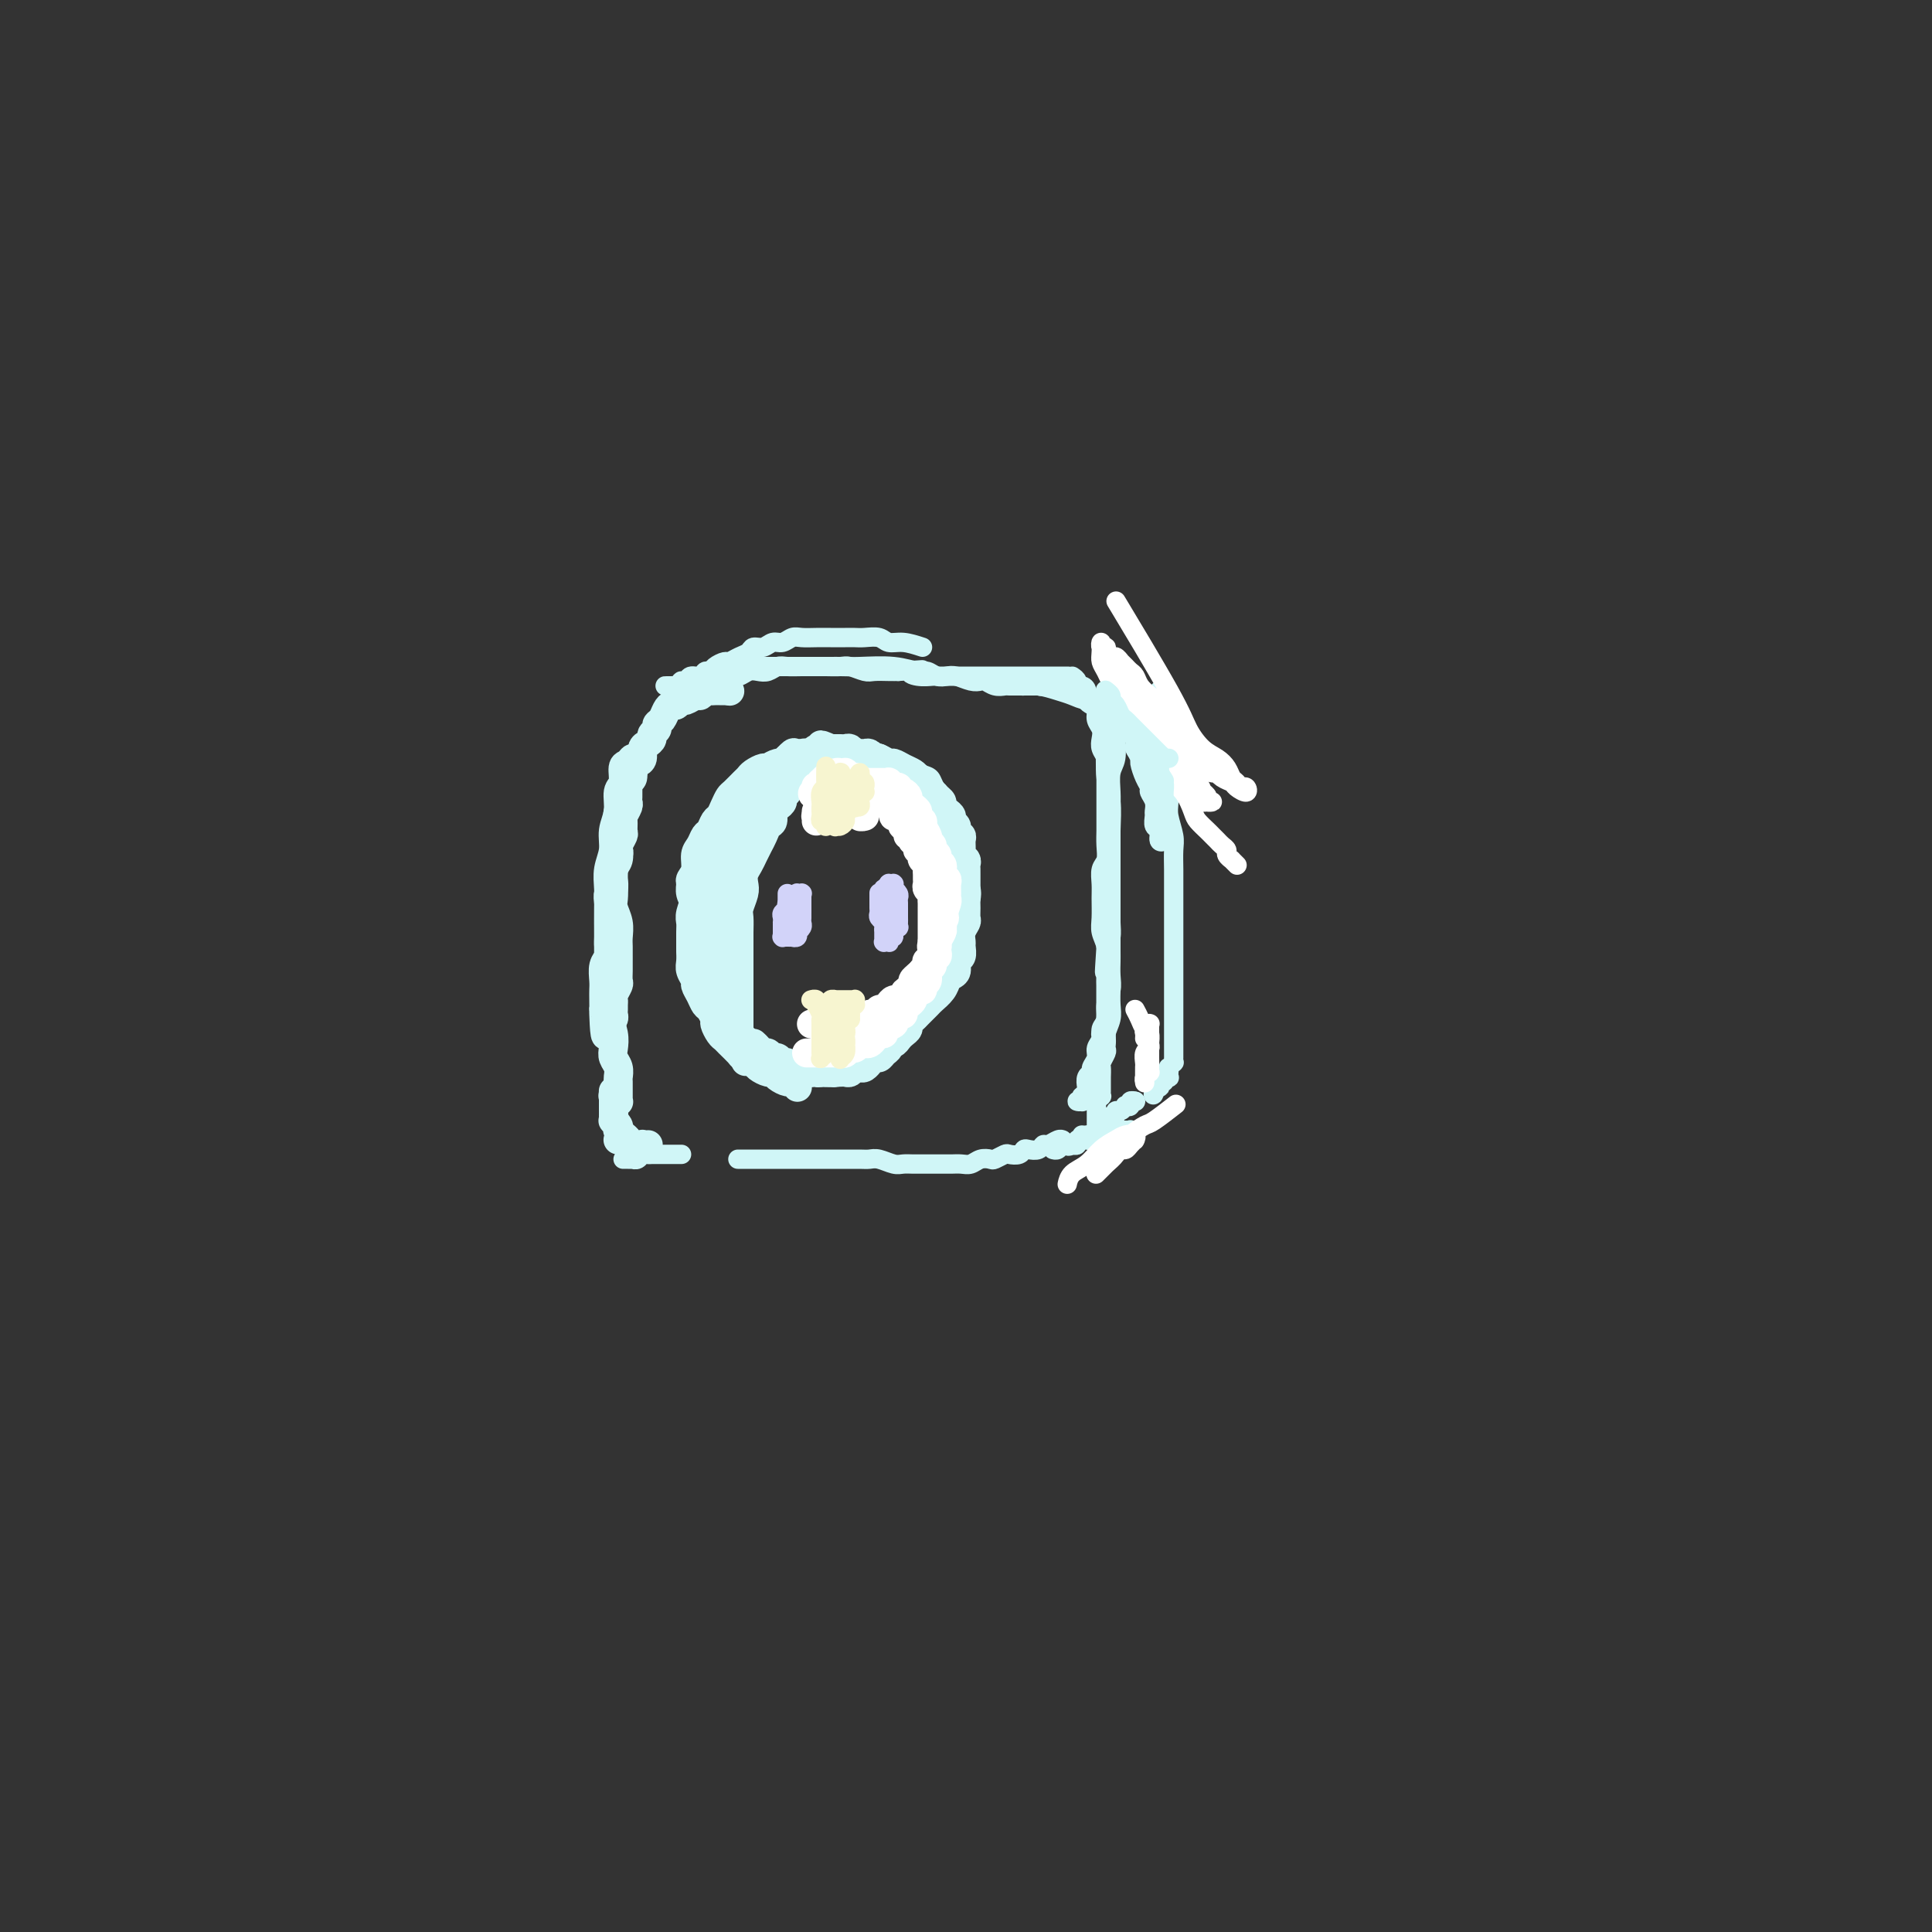 <svg viewBox='0 0 400 400' version='1.1' xmlns='http://www.w3.org/2000/svg' xmlns:xlink='http://www.w3.org/1999/xlink'><rect x="0" y="0" width="400" height="400" fill="#333333" stroke="none"/><g fill='none' stroke='#D0F6F7' stroke-width='6' stroke-linecap='round' stroke-linejoin='round'><path d='M151,143c0.000,0.000 0.100,0.100 0.1,0.1'/><path d='M151,143c-0.303,0.000 -0.606,0.000 -1,0c-0.394,-0.000 -0.879,-0.001 -1,0c-0.121,0.001 0.122,0.004 0,0c-0.122,-0.004 -0.609,-0.016 -1,0c-0.391,0.016 -0.686,0.061 -1,0c-0.314,-0.061 -0.647,-0.228 -1,0c-0.353,0.228 -0.724,0.850 -1,1c-0.276,0.150 -0.455,-0.170 -1,0c-0.545,0.170 -1.456,0.832 -2,1c-0.544,0.168 -0.723,-0.159 -1,0c-0.277,0.159 -0.653,0.802 -1,1c-0.347,0.198 -0.666,-0.049 -1,0c-0.334,0.049 -0.682,0.394 -1,1c-0.318,0.606 -0.606,1.472 -1,2c-0.394,0.528 -0.893,0.719 -1,1c-0.107,0.281 0.178,0.652 0,1c-0.178,0.348 -0.817,0.674 -1,1c-0.183,0.326 0.092,0.651 0,1c-0.092,0.349 -0.550,0.722 -1,1c-0.450,0.278 -0.890,0.460 -1,1c-0.110,0.540 0.112,1.439 0,2c-0.112,0.561 -0.556,0.783 -1,1c-0.444,0.217 -0.889,0.428 -1,1c-0.111,0.572 0.110,1.504 0,2c-0.110,0.496 -0.551,0.556 -1,1c-0.449,0.444 -0.905,1.273 -1,2c-0.095,0.727 0.170,1.352 0,2c-0.170,0.648 -0.777,1.318 -1,2c-0.223,0.682 -0.064,1.375 0,2c0.064,0.625 0.031,1.181 0,2c-0.031,0.819 -0.061,1.900 0,3c0.061,1.100 0.211,2.219 0,3c-0.211,0.781 -0.785,1.223 -1,2c-0.215,0.777 -0.072,1.889 0,3c0.072,1.111 0.072,2.223 0,3c-0.072,0.777 -0.215,1.220 0,2c0.215,0.780 0.790,1.896 1,3c0.210,1.104 0.056,2.196 0,3c-0.056,0.804 -0.015,1.319 0,2c0.015,0.681 0.005,1.529 0,2c-0.005,0.471 -0.005,0.564 0,1c0.005,0.436 0.015,1.216 0,2c-0.015,0.784 -0.057,1.572 0,2c0.057,0.428 0.211,0.496 0,1c-0.211,0.504 -0.789,1.445 -1,2c-0.211,0.555 -0.056,0.726 0,1c0.056,0.274 0.011,0.652 0,1c-0.011,0.348 0.011,0.668 0,1c-0.011,0.332 -0.056,0.677 0,1c0.056,0.323 0.211,0.623 0,1c-0.211,0.377 -0.789,0.830 -1,1c-0.211,0.170 -0.057,0.056 0,0c0.057,-0.056 0.015,-0.053 0,0c-0.015,0.053 -0.004,0.158 0,0c0.004,-0.158 0.002,-0.579 0,-1'/><path d='M126,211c-0.691,7.080 -0.917,1.279 -1,-1c-0.083,-2.279 -0.023,-1.037 0,-1c0.023,0.037 0.010,-1.131 0,-2c-0.010,-0.869 -0.017,-1.440 0,-2c0.017,-0.560 0.057,-1.108 0,-2c-0.057,-0.892 -0.211,-2.126 0,-3c0.211,-0.874 0.789,-1.388 1,-2c0.211,-0.612 0.057,-1.322 0,-2c-0.057,-0.678 -0.016,-1.323 0,-2c0.016,-0.677 0.008,-1.385 0,-2c-0.008,-0.615 -0.016,-1.137 0,-2c0.016,-0.863 0.057,-2.066 0,-3c-0.057,-0.934 -0.212,-1.597 0,-2c0.212,-0.403 0.793,-0.545 1,-1c0.207,-0.455 0.042,-1.221 0,-2c-0.042,-0.779 0.040,-1.570 0,-2c-0.040,-0.430 -0.203,-0.501 0,-1c0.203,-0.499 0.772,-1.428 1,-2c0.228,-0.572 0.114,-0.787 0,-1c-0.114,-0.213 -0.228,-0.423 0,-1c0.228,-0.577 0.797,-1.520 1,-2c0.203,-0.480 0.040,-0.496 0,-1c-0.040,-0.504 0.042,-1.497 0,-2c-0.042,-0.503 -0.207,-0.516 0,-1c0.207,-0.484 0.788,-1.439 1,-2c0.212,-0.561 0.057,-0.727 0,-1c-0.057,-0.273 -0.015,-0.651 0,-1c0.015,-0.349 0.003,-0.667 0,-1c-0.003,-0.333 0.003,-0.681 0,-1c-0.003,-0.319 -0.015,-0.610 0,-1c0.015,-0.390 0.057,-0.879 0,-1c-0.057,-0.121 -0.211,0.125 0,0c0.211,-0.125 0.788,-0.621 1,-1c0.212,-0.379 0.057,-0.642 0,-1c-0.057,-0.358 -0.018,-0.810 0,-1c0.018,-0.190 0.015,-0.116 0,0c-0.015,0.116 -0.041,0.276 0,0c0.041,-0.276 0.151,-0.987 0,-1c-0.151,-0.013 -0.561,0.674 -1,1c-0.439,0.326 -0.906,0.292 -1,1c-0.094,0.708 0.186,2.159 0,3c-0.186,0.841 -0.838,1.070 -1,2c-0.162,0.930 0.167,2.559 0,4c-0.167,1.441 -0.829,2.695 -1,4c-0.171,1.305 0.150,2.662 0,4c-0.150,1.338 -0.772,2.658 -1,4c-0.228,1.342 -0.061,2.708 0,4c0.061,1.292 0.017,2.512 0,4c-0.017,1.488 -0.005,3.244 0,5c0.005,1.756 0.005,3.513 0,5c-0.005,1.487 -0.015,2.706 0,4c0.015,1.294 0.056,2.664 0,4c-0.056,1.336 -0.207,2.637 0,4c0.207,1.363 0.774,2.789 1,4c0.226,1.211 0.113,2.207 0,3c-0.113,0.793 -0.226,1.382 0,2c0.226,0.618 0.793,1.265 1,2c0.207,0.735 0.056,1.560 0,2c-0.056,0.440 -0.015,0.496 0,1c0.015,0.504 0.004,1.455 0,2c-0.004,0.545 -0.000,0.683 0,1c0.000,0.317 -0.004,0.813 0,1c0.004,0.187 0.015,0.064 0,0c-0.015,-0.064 -0.056,-0.069 0,0c0.056,0.069 0.207,0.211 0,0c-0.207,-0.211 -0.774,-0.775 -1,-1c-0.226,-0.225 -0.113,-0.113 0,0'/><path d='M127,227c0.155,7.288 0.041,2.009 0,0c-0.041,-2.009 -0.011,-0.749 0,0c0.011,0.749 0.003,0.988 0,1c-0.003,0.012 -0.001,-0.203 0,0c0.001,0.203 0.000,0.824 0,1c-0.000,0.176 0.000,-0.092 0,0c-0.000,0.092 -0.001,0.546 0,1c0.001,0.454 0.004,0.909 0,1c-0.004,0.091 -0.015,-0.182 0,0c0.015,0.182 0.055,0.818 0,1c-0.055,0.182 -0.207,-0.091 0,0c0.207,0.091 0.772,0.545 1,1c0.228,0.455 0.118,0.910 0,1c-0.118,0.090 -0.245,-0.186 0,0c0.245,0.186 0.860,0.834 1,1c0.140,0.166 -0.197,-0.152 0,0c0.197,0.152 0.928,0.773 1,1c0.072,0.227 -0.514,0.061 -1,0c-0.486,-0.061 -0.872,-0.017 -1,0c-0.128,0.017 0.003,0.008 0,0c-0.003,-0.008 -0.141,-0.016 0,0c0.141,0.016 0.562,0.057 1,0c0.438,-0.057 0.892,-0.211 1,0c0.108,0.211 -0.130,0.789 0,1c0.130,0.211 0.627,0.057 1,0c0.373,-0.057 0.623,-0.015 1,0c0.377,0.015 0.882,0.004 1,0c0.118,-0.004 -0.149,-0.002 0,0c0.149,0.002 0.716,0.004 1,0c0.284,-0.004 0.286,-0.015 0,0c-0.286,0.015 -0.861,0.057 -1,0c-0.139,-0.057 0.159,-0.211 0,0c-0.159,0.211 -0.775,0.789 -1,1c-0.225,0.211 -0.061,0.057 0,0c0.061,-0.057 0.017,-0.016 0,0c-0.017,0.016 -0.009,0.008 0,0'/><path d='M167,156c0.211,-0.122 0.423,-0.244 0,0c-0.423,0.244 -1.479,0.854 -2,1c-0.521,0.146 -0.506,-0.172 -1,0c-0.494,0.172 -1.498,0.834 -2,1c-0.502,0.166 -0.502,-0.162 -1,0c-0.498,0.162 -1.494,0.816 -2,1c-0.506,0.184 -0.520,-0.101 -1,0c-0.480,0.101 -1.424,0.590 -2,1c-0.576,0.410 -0.784,0.743 -1,1c-0.216,0.257 -0.439,0.440 -1,1c-0.561,0.560 -1.460,1.497 -2,2c-0.540,0.503 -0.722,0.573 -1,1c-0.278,0.427 -0.652,1.213 -1,2c-0.348,0.787 -0.670,1.576 -1,2c-0.330,0.424 -0.667,0.483 -1,1c-0.333,0.517 -0.663,1.493 -1,2c-0.337,0.507 -0.683,0.545 -1,1c-0.317,0.455 -0.607,1.325 -1,2c-0.393,0.675 -0.891,1.153 -1,2c-0.109,0.847 0.171,2.062 0,3c-0.171,0.938 -0.792,1.598 -1,2c-0.208,0.402 -0.004,0.545 0,1c0.004,0.455 -0.191,1.220 0,2c0.191,0.780 0.770,1.575 1,2c0.230,0.425 0.113,0.481 0,1c-0.113,0.519 -0.223,1.501 0,2c0.223,0.499 0.778,0.516 1,1c0.222,0.484 0.112,1.435 0,2c-0.112,0.565 -0.227,0.745 0,1c0.227,0.255 0.797,0.587 1,1c0.203,0.413 0.040,0.907 0,1c-0.040,0.093 0.042,-0.216 0,0c-0.042,0.216 -0.207,0.956 0,1c0.207,0.044 0.788,-0.607 1,-1c0.212,-0.393 0.056,-0.528 0,-1c-0.056,-0.472 -0.011,-1.281 0,-2c0.011,-0.719 -0.011,-1.348 0,-2c0.011,-0.652 0.055,-1.329 0,-2c-0.055,-0.671 -0.208,-1.338 0,-2c0.208,-0.662 0.778,-1.321 1,-2c0.222,-0.679 0.097,-1.379 0,-2c-0.097,-0.621 -0.167,-1.163 0,-2c0.167,-0.837 0.569,-1.967 1,-3c0.431,-1.033 0.889,-1.967 1,-3c0.111,-1.033 -0.126,-2.163 0,-3c0.126,-0.837 0.615,-1.380 1,-2c0.385,-0.620 0.666,-1.318 1,-2c0.334,-0.682 0.720,-1.349 1,-2c0.280,-0.651 0.455,-1.288 1,-2c0.545,-0.712 1.459,-1.501 2,-2c0.541,-0.499 0.708,-0.707 1,-1c0.292,-0.293 0.708,-0.670 1,-1c0.292,-0.330 0.460,-0.614 1,-1c0.540,-0.386 1.453,-0.873 2,-1c0.547,-0.127 0.728,0.107 1,0c0.272,-0.107 0.636,-0.553 1,-1'/><path d='M163,157c2.188,-2.321 1.160,-0.622 1,0c-0.160,0.622 0.550,0.167 1,0c0.450,-0.167 0.641,-0.045 1,0c0.359,0.045 0.885,0.012 1,0c0.115,-0.012 -0.180,-0.003 0,0c0.180,0.003 0.837,0.001 1,0c0.163,-0.001 -0.166,-0.001 0,0c0.166,0.001 0.829,0.004 1,0c0.171,-0.004 -0.150,-0.015 0,0c0.150,0.015 0.772,0.056 1,0c0.228,-0.056 0.061,-0.207 0,0c-0.061,0.207 -0.015,0.774 0,1c0.015,0.226 0.000,0.113 0,0c-0.000,-0.113 0.014,-0.226 0,0c-0.014,0.226 -0.055,0.793 0,1c0.055,0.207 0.207,0.056 0,0c-0.207,-0.056 -0.772,-0.015 -1,0c-0.228,0.015 -0.118,0.004 0,0c0.118,-0.004 0.243,-0.001 0,0c-0.243,0.001 -0.854,-0.001 -1,0c-0.146,0.001 0.172,0.004 0,0c-0.172,-0.004 -0.834,-0.015 -1,0c-0.166,0.015 0.163,0.057 0,0c-0.163,-0.057 -0.817,-0.212 -1,0c-0.183,0.212 0.107,0.792 0,1c-0.107,0.208 -0.610,0.045 -1,0c-0.390,-0.045 -0.668,0.028 -1,0c-0.332,-0.028 -0.718,-0.158 -1,0c-0.282,0.158 -0.460,0.605 -1,1c-0.540,0.395 -1.441,0.740 -2,1c-0.559,0.260 -0.776,0.436 -1,1c-0.224,0.564 -0.455,1.516 -1,2c-0.545,0.484 -1.403,0.500 -2,1c-0.597,0.500 -0.933,1.484 -1,2c-0.067,0.516 0.136,0.564 0,1c-0.136,0.436 -0.610,1.261 -1,2c-0.390,0.739 -0.697,1.391 -1,2c-0.303,0.609 -0.603,1.173 -1,2c-0.397,0.827 -0.890,1.915 -1,3c-0.110,1.085 0.163,2.167 0,3c-0.163,0.833 -0.762,1.416 -1,2c-0.238,0.584 -0.116,1.168 0,2c0.116,0.832 0.226,1.914 0,3c-0.226,1.086 -0.789,2.178 -1,3c-0.211,0.822 -0.071,1.375 0,2c0.071,0.625 0.071,1.323 0,2c-0.071,0.677 -0.215,1.332 0,2c0.215,0.668 0.789,1.349 1,2c0.211,0.651 0.060,1.273 0,2c-0.060,0.727 -0.030,1.561 0,2c0.030,0.439 0.060,0.485 0,1c-0.060,0.515 -0.208,1.500 0,2c0.208,0.500 0.774,0.515 1,1c0.226,0.485 0.113,1.439 0,2c-0.113,0.561 -0.228,0.727 0,1c0.228,0.273 0.797,0.652 1,1c0.203,0.348 0.041,0.667 0,1c-0.041,0.333 0.041,0.682 0,1c-0.041,0.318 -0.203,0.606 0,1c0.203,0.394 0.772,0.894 1,1c0.228,0.106 0.114,-0.183 0,0c-0.114,0.183 -0.227,0.836 0,1c0.227,0.164 0.793,-0.162 1,0c0.207,0.162 0.056,0.813 0,1c-0.056,0.187 -0.016,-0.089 0,0c0.016,0.089 0.008,0.545 0,1'/><path d='M154,218c0.757,3.938 0.150,0.282 0,-1c-0.150,-1.282 0.156,-0.189 0,0c-0.156,0.189 -0.774,-0.526 -1,-1c-0.226,-0.474 -0.061,-0.707 0,-1c0.061,-0.293 0.016,-0.645 0,-1c-0.016,-0.355 -0.004,-0.714 0,-1c0.004,-0.286 0.001,-0.499 0,-1c-0.001,-0.501 -0.000,-1.289 0,-2c0.000,-0.711 0.000,-1.343 0,-2c-0.000,-0.657 -0.000,-1.337 0,-2c0.000,-0.663 -0.000,-1.307 0,-2c0.000,-0.693 0.000,-1.436 0,-2c-0.000,-0.564 -0.001,-0.951 0,-2c0.001,-1.049 0.004,-2.760 0,-4c-0.004,-1.240 -0.015,-2.009 0,-3c0.015,-0.991 0.056,-2.205 0,-3c-0.056,-0.795 -0.208,-1.172 0,-2c0.208,-0.828 0.777,-2.109 1,-3c0.223,-0.891 0.101,-1.394 0,-2c-0.101,-0.606 -0.182,-1.317 0,-2c0.182,-0.683 0.626,-1.339 1,-2c0.374,-0.661 0.679,-1.328 1,-2c0.321,-0.672 0.660,-1.350 1,-2c0.340,-0.650 0.682,-1.273 1,-2c0.318,-0.727 0.611,-1.557 1,-2c0.389,-0.443 0.874,-0.500 1,-1c0.126,-0.500 -0.106,-1.443 0,-2c0.106,-0.557 0.549,-0.726 1,-1c0.451,-0.274 0.909,-0.652 1,-1c0.091,-0.348 -0.186,-0.667 0,-1c0.186,-0.333 0.834,-0.681 1,-1c0.166,-0.319 -0.152,-0.607 0,-1c0.152,-0.393 0.773,-0.889 1,-1c0.227,-0.111 0.062,0.163 0,0c-0.062,-0.163 -0.019,-0.763 0,-1c0.019,-0.237 0.015,-0.112 0,0c-0.015,0.112 -0.042,0.211 0,0c0.042,-0.211 0.152,-0.732 0,-1c-0.152,-0.268 -0.564,-0.283 -1,0c-0.436,0.283 -0.894,0.863 -1,1c-0.106,0.137 0.139,-0.171 0,0c-0.139,0.171 -0.663,0.820 -1,1c-0.337,0.180 -0.485,-0.107 -1,0c-0.515,0.107 -1.395,0.610 -2,1c-0.605,0.390 -0.936,0.668 -1,1c-0.064,0.332 0.137,0.718 0,1c-0.137,0.282 -0.614,0.459 -1,1c-0.386,0.541 -0.682,1.447 -1,2c-0.318,0.553 -0.659,0.753 -1,1c-0.341,0.247 -0.683,0.541 -1,1c-0.317,0.459 -0.611,1.082 -1,2c-0.389,0.918 -0.874,2.132 -1,3c-0.126,0.868 0.106,1.391 0,2c-0.106,0.609 -0.549,1.304 -1,2c-0.451,0.696 -0.909,1.393 -1,2c-0.091,0.607 0.186,1.125 0,2c-0.186,0.875 -0.834,2.107 -1,3c-0.166,0.893 0.152,1.447 0,2c-0.152,0.553 -0.773,1.107 -1,2c-0.227,0.893 -0.061,2.126 0,3c0.061,0.874 0.016,1.389 0,2c-0.016,0.611 -0.005,1.317 0,2c0.005,0.683 0.002,1.341 0,2'/><path d='M147,199c-0.530,4.474 0.647,2.158 1,2c0.353,-0.158 -0.116,1.840 0,3c0.116,1.160 0.819,1.481 1,2c0.181,0.519 -0.159,1.237 0,2c0.159,0.763 0.816,1.570 1,2c0.184,0.430 -0.105,0.482 0,1c0.105,0.518 0.606,1.500 1,2c0.394,0.500 0.683,0.516 1,1c0.317,0.484 0.663,1.435 1,2c0.337,0.565 0.667,0.743 1,1c0.333,0.257 0.670,0.595 1,1c0.330,0.405 0.652,0.879 1,1c0.348,0.121 0.723,-0.111 1,0c0.277,0.111 0.456,0.566 1,1c0.544,0.434 1.452,0.848 2,1c0.548,0.152 0.735,0.041 1,0c0.265,-0.041 0.607,-0.011 1,0c0.393,0.011 0.837,0.003 1,0c0.163,-0.003 0.047,-0.001 0,0c-0.047,0.001 -0.023,0.000 0,0'/><path d='M152,174c0.119,-0.181 0.238,-0.362 0,0c-0.238,0.362 -0.835,1.266 -1,2c-0.165,0.734 0.100,1.299 0,2c-0.100,0.701 -0.567,1.539 -1,2c-0.433,0.461 -0.834,0.547 -1,1c-0.166,0.453 -0.097,1.275 0,2c0.097,0.725 0.222,1.353 0,2c-0.222,0.647 -0.792,1.314 -1,2c-0.208,0.686 -0.056,1.391 0,2c0.056,0.609 0.015,1.121 0,2c-0.015,0.879 -0.005,2.123 0,3c0.005,0.877 0.005,1.386 0,2c-0.005,0.614 -0.016,1.333 0,2c0.016,0.667 0.060,1.281 0,2c-0.060,0.719 -0.224,1.543 0,2c0.224,0.457 0.834,0.546 1,1c0.166,0.454 -0.114,1.272 0,2c0.114,0.728 0.622,1.365 1,2c0.378,0.635 0.626,1.269 1,2c0.374,0.731 0.874,1.558 1,2c0.126,0.442 -0.121,0.499 0,1c0.121,0.501 0.611,1.445 1,2c0.389,0.555 0.678,0.722 1,1c0.322,0.278 0.677,0.667 1,1c0.323,0.333 0.612,0.610 1,1c0.388,0.390 0.873,0.893 1,1c0.127,0.107 -0.106,-0.182 0,0c0.106,0.182 0.551,0.833 1,1c0.449,0.167 0.901,-0.151 1,0c0.099,0.151 -0.155,0.773 0,1c0.155,0.227 0.718,0.061 1,0c0.282,-0.061 0.283,-0.015 0,0c-0.283,0.015 -0.849,0.001 -1,0c-0.151,-0.001 0.115,0.011 0,0c-0.115,-0.011 -0.609,-0.045 -1,0c-0.391,0.045 -0.678,0.168 -1,0c-0.322,-0.168 -0.678,-0.626 -1,-1c-0.322,-0.374 -0.611,-0.663 -1,-1c-0.389,-0.337 -0.879,-0.722 -1,-1c-0.121,-0.278 0.126,-0.448 0,-1c-0.126,-0.552 -0.625,-1.487 -1,-2c-0.375,-0.513 -0.626,-0.603 -1,-1c-0.374,-0.397 -0.870,-1.102 -1,-2c-0.130,-0.898 0.105,-1.988 0,-3c-0.105,-1.012 -0.550,-1.947 -1,-3c-0.450,-1.053 -0.905,-2.225 -1,-3c-0.095,-0.775 0.171,-1.155 0,-2c-0.171,-0.845 -0.778,-2.155 -1,-3c-0.222,-0.845 -0.060,-1.223 0,-2c0.060,-0.777 0.019,-1.951 0,-3c-0.019,-1.049 -0.015,-1.972 0,-3c0.015,-1.028 0.043,-2.161 0,-3c-0.043,-0.839 -0.155,-1.382 0,-2c0.155,-0.618 0.578,-1.309 1,-2'/><path d='M149,182c-0.293,-4.600 -0.026,-1.599 0,-1c0.026,0.599 -0.190,-1.202 0,-2c0.190,-0.798 0.787,-0.591 1,-1c0.213,-0.409 0.043,-1.434 0,-2c-0.043,-0.566 0.042,-0.674 0,-1c-0.042,-0.326 -0.211,-0.872 0,-1c0.211,-0.128 0.804,0.161 1,0c0.196,-0.161 -0.003,-0.772 0,-1c0.003,-0.228 0.208,-0.074 0,0c-0.208,0.074 -0.829,0.069 -1,0c-0.171,-0.069 0.109,-0.202 0,0c-0.109,0.202 -0.608,0.740 -1,1c-0.392,0.260 -0.678,0.243 -1,1c-0.322,0.757 -0.679,2.287 -1,3c-0.321,0.713 -0.607,0.609 -1,1c-0.393,0.391 -0.894,1.277 -1,2c-0.106,0.723 0.182,1.282 0,2c-0.182,0.718 -0.833,1.594 -1,2c-0.167,0.406 0.152,0.340 0,1c-0.152,0.660 -0.773,2.046 -1,3c-0.227,0.954 -0.061,1.477 0,2c0.061,0.523 0.015,1.046 0,2c-0.015,0.954 -0.000,2.340 0,3c0.000,0.660 -0.015,0.596 0,1c0.015,0.404 0.059,1.277 0,2c-0.059,0.723 -0.223,1.297 0,2c0.223,0.703 0.833,1.535 1,2c0.167,0.465 -0.109,0.562 0,1c0.109,0.438 0.603,1.215 1,2c0.397,0.785 0.698,1.576 1,2c0.302,0.424 0.606,0.481 1,1c0.394,0.519 0.878,1.500 1,2c0.122,0.500 -0.118,0.519 0,1c0.118,0.481 0.594,1.424 1,2c0.406,0.576 0.743,0.784 1,1c0.257,0.216 0.435,0.439 1,1c0.565,0.561 1.517,1.461 2,2c0.483,0.539 0.497,0.718 1,1c0.503,0.282 1.496,0.667 2,1c0.504,0.333 0.520,0.615 1,1c0.480,0.385 1.424,0.873 2,1c0.576,0.127 0.785,-0.106 1,0c0.215,0.106 0.436,0.550 1,1c0.564,0.450 1.471,0.904 2,1c0.529,0.096 0.681,-0.166 1,0c0.319,0.166 0.805,0.762 1,1c0.195,0.238 0.097,0.119 0,0'/><path d='M156,216c0.333,0.301 0.667,0.601 1,1c0.333,0.399 0.667,0.895 1,1c0.333,0.105 0.667,-0.183 1,0c0.333,0.183 0.667,0.837 1,1c0.333,0.163 0.666,-0.166 1,0c0.334,0.166 0.670,0.828 1,1c0.330,0.172 0.656,-0.146 1,0c0.344,0.146 0.707,0.757 1,1c0.293,0.243 0.516,0.119 1,0c0.484,-0.119 1.228,-0.232 2,0c0.772,0.232 1.573,0.808 2,1c0.427,0.192 0.480,-0.000 1,0c0.520,0.000 1.505,0.193 2,0c0.495,-0.193 0.499,-0.773 1,-1c0.501,-0.227 1.500,-0.103 2,0c0.500,0.103 0.501,0.183 1,0c0.499,-0.183 1.494,-0.631 2,-1c0.506,-0.369 0.521,-0.661 1,-1c0.479,-0.339 1.423,-0.725 2,-1c0.577,-0.275 0.788,-0.440 1,-1c0.212,-0.560 0.424,-1.516 1,-2c0.576,-0.484 1.515,-0.496 2,-1c0.485,-0.504 0.515,-1.501 1,-2c0.485,-0.499 1.425,-0.500 2,-1c0.575,-0.500 0.784,-1.499 1,-2c0.216,-0.501 0.439,-0.506 1,-1c0.561,-0.494 1.459,-1.479 2,-2c0.541,-0.521 0.723,-0.577 1,-1c0.277,-0.423 0.647,-1.212 1,-2c0.353,-0.788 0.687,-1.576 1,-2c0.313,-0.424 0.605,-0.483 1,-1c0.395,-0.517 0.894,-1.490 1,-2c0.106,-0.510 -0.182,-0.555 0,-1c0.182,-0.445 0.833,-1.288 1,-2c0.167,-0.712 -0.152,-1.293 0,-2c0.152,-0.707 0.773,-1.541 1,-2c0.227,-0.459 0.061,-0.543 0,-1c-0.061,-0.457 -0.016,-1.287 0,-2c0.016,-0.713 0.004,-1.308 0,-2c-0.004,-0.692 -0.000,-1.481 0,-2c0.000,-0.519 -0.004,-0.769 0,-1c0.004,-0.231 0.016,-0.442 0,-1c-0.016,-0.558 -0.060,-1.463 0,-2c0.060,-0.537 0.223,-0.707 0,-1c-0.223,-0.293 -0.833,-0.708 -1,-1c-0.167,-0.292 0.110,-0.459 0,-1c-0.110,-0.541 -0.607,-1.454 -1,-2c-0.393,-0.546 -0.682,-0.724 -1,-1c-0.318,-0.276 -0.663,-0.651 -1,-1c-0.337,-0.349 -0.664,-0.671 -1,-1c-0.336,-0.329 -0.682,-0.666 -1,-1c-0.318,-0.334 -0.610,-0.667 -1,-1c-0.390,-0.333 -0.878,-0.668 -1,-1c-0.122,-0.332 0.121,-0.663 0,-1c-0.121,-0.337 -0.607,-0.682 -1,-1c-0.393,-0.318 -0.693,-0.611 -1,-1c-0.307,-0.389 -0.621,-0.874 -1,-1c-0.379,-0.126 -0.823,0.107 -1,0c-0.177,-0.107 -0.089,-0.553 0,-1'/><path d='M187,164c-2.018,-2.719 -1.062,-1.517 -1,-1c0.062,0.517 -0.771,0.349 -1,0c-0.229,-0.349 0.145,-0.878 0,-1c-0.145,-0.122 -0.809,0.163 -1,0c-0.191,-0.163 0.090,-0.775 0,-1c-0.090,-0.225 -0.550,-0.064 -1,0c-0.450,0.064 -0.890,0.031 -1,0c-0.110,-0.031 0.110,-0.061 0,0c-0.110,0.061 -0.551,0.212 -1,0c-0.449,-0.212 -0.908,-0.789 -1,-1c-0.092,-0.211 0.181,-0.057 0,0c-0.181,0.057 -0.818,0.015 -1,0c-0.182,-0.015 0.091,-0.004 0,0c-0.091,0.004 -0.547,0.001 -1,0c-0.453,-0.001 -0.905,-0.000 -1,0c-0.095,0.000 0.167,0.000 0,0c-0.167,-0.000 -0.762,0.000 -1,0c-0.238,-0.000 -0.120,-0.000 0,0c0.120,0.000 0.242,0.001 0,0c-0.242,-0.001 -0.849,-0.004 -1,0c-0.151,0.004 0.155,0.015 0,0c-0.155,-0.015 -0.770,-0.056 -1,0c-0.230,0.056 -0.077,0.207 0,0c0.077,-0.207 0.076,-0.773 0,-1c-0.076,-0.227 -0.227,-0.114 0,0c0.227,0.114 0.831,0.228 1,0c0.169,-0.228 -0.096,-0.797 0,-1c0.096,-0.203 0.554,-0.040 1,0c0.446,0.040 0.879,-0.041 1,0c0.121,0.041 -0.071,0.206 0,0c0.071,-0.206 0.404,-0.783 1,-1c0.596,-0.217 1.454,-0.073 2,0c0.546,0.073 0.779,0.075 1,0c0.221,-0.075 0.430,-0.227 1,0c0.570,0.227 1.501,0.834 2,1c0.499,0.166 0.567,-0.110 1,0c0.433,0.110 1.232,0.607 2,1c0.768,0.393 1.505,0.684 2,1c0.495,0.316 0.747,0.658 1,1'/><path d='M190,161c1.797,0.733 1.791,0.567 2,1c0.209,0.433 0.633,1.466 1,2c0.367,0.534 0.677,0.570 1,1c0.323,0.430 0.660,1.256 1,2c0.340,0.744 0.683,1.407 1,2c0.317,0.593 0.607,1.118 1,2c0.393,0.882 0.889,2.123 1,3c0.111,0.877 -0.163,1.390 0,2c0.163,0.610 0.762,1.318 1,2c0.238,0.682 0.117,1.337 0,2c-0.117,0.663 -0.228,1.333 0,2c0.228,0.667 0.794,1.330 1,2c0.206,0.670 0.051,1.348 0,2c-0.051,0.652 0.000,1.278 0,2c-0.000,0.722 -0.053,1.540 0,2c0.053,0.460 0.211,0.561 0,1c-0.211,0.439 -0.793,1.216 -1,2c-0.207,0.784 -0.041,1.576 0,2c0.041,0.424 -0.045,0.481 0,1c0.045,0.519 0.219,1.500 0,2c-0.219,0.500 -0.831,0.518 -1,1c-0.169,0.482 0.105,1.429 0,2c-0.105,0.571 -0.590,0.768 -1,1c-0.410,0.232 -0.743,0.500 -1,1c-0.257,0.500 -0.436,1.233 -1,2c-0.564,0.767 -1.514,1.567 -2,2c-0.486,0.433 -0.508,0.497 -1,1c-0.492,0.503 -1.455,1.444 -2,2c-0.545,0.556 -0.671,0.726 -1,1c-0.329,0.274 -0.861,0.652 -1,1c-0.139,0.348 0.117,0.667 0,1c-0.117,0.333 -0.605,0.681 -1,1c-0.395,0.319 -0.697,0.610 -1,1c-0.303,0.390 -0.606,0.879 -1,1c-0.394,0.121 -0.879,-0.126 -1,0c-0.121,0.126 0.121,0.626 0,1c-0.121,0.374 -0.606,0.621 -1,1c-0.394,0.379 -0.697,0.890 -1,1c-0.303,0.110 -0.606,-0.180 -1,0c-0.394,0.180 -0.879,0.832 -1,1c-0.121,0.168 0.122,-0.147 0,0c-0.122,0.147 -0.610,0.757 -1,1c-0.390,0.243 -0.682,0.118 -1,0c-0.318,-0.118 -0.663,-0.228 -1,0c-0.337,0.228 -0.667,0.793 -1,1c-0.333,0.207 -0.667,0.055 -1,0c-0.333,-0.055 -0.663,-0.015 -1,0c-0.337,0.015 -0.682,0.004 -1,0c-0.318,-0.004 -0.611,-0.001 -1,0c-0.389,0.001 -0.874,0.000 -1,0c-0.126,-0.000 0.106,-0.000 0,0c-0.106,0.000 -0.549,0.001 -1,0c-0.451,-0.001 -0.909,-0.004 -1,0c-0.091,0.004 0.187,0.015 0,0c-0.187,-0.015 -0.838,-0.057 -1,0c-0.162,0.057 0.167,0.211 0,0c-0.167,-0.211 -0.829,-0.789 -1,-1c-0.171,-0.211 0.150,-0.057 0,0c-0.150,0.057 -0.772,0.015 -1,0c-0.228,-0.015 -0.062,-0.004 0,0c0.062,0.004 0.020,0.001 0,0c-0.020,-0.001 -0.016,-0.000 0,0c0.016,0.000 0.046,0.000 0,0c-0.046,-0.000 -0.166,-0.000 0,0c0.166,0.000 0.619,0.000 1,0c0.381,-0.000 0.691,-0.000 1,0'/><path d='M168,221c-1.507,0.225 0.225,0.788 1,1c0.775,0.212 0.593,0.072 1,0c0.407,-0.072 1.405,-0.076 2,0c0.595,0.076 0.788,0.231 1,0c0.212,-0.231 0.442,-0.849 1,-1c0.558,-0.151 1.444,0.163 2,0c0.556,-0.163 0.783,-0.803 1,-1c0.217,-0.197 0.425,0.050 1,0c0.575,-0.050 1.516,-0.399 2,-1c0.484,-0.601 0.510,-1.456 1,-2c0.490,-0.544 1.445,-0.776 2,-1c0.555,-0.224 0.712,-0.440 1,-1c0.288,-0.560 0.707,-1.463 1,-2c0.293,-0.537 0.459,-0.706 1,-1c0.541,-0.294 1.458,-0.713 2,-1c0.542,-0.287 0.708,-0.443 1,-1c0.292,-0.557 0.708,-1.514 1,-2c0.292,-0.486 0.459,-0.501 1,-1c0.541,-0.499 1.455,-1.481 2,-2c0.545,-0.519 0.719,-0.576 1,-1c0.281,-0.424 0.668,-1.216 1,-2c0.332,-0.784 0.610,-1.561 1,-2c0.390,-0.439 0.893,-0.540 1,-1c0.107,-0.460 -0.181,-1.278 0,-2c0.181,-0.722 0.832,-1.349 1,-2c0.168,-0.651 -0.147,-1.325 0,-2c0.147,-0.675 0.757,-1.351 1,-2c0.243,-0.649 0.118,-1.272 0,-2c-0.118,-0.728 -0.228,-1.561 0,-2c0.228,-0.439 0.793,-0.485 1,-1c0.207,-0.515 0.055,-1.500 0,-2c-0.055,-0.500 -0.014,-0.515 0,-1c0.014,-0.485 -0.000,-1.440 0,-2c0.000,-0.560 0.014,-0.726 0,-1c-0.014,-0.274 -0.057,-0.654 0,-1c0.057,-0.346 0.212,-0.656 0,-1c-0.212,-0.344 -0.793,-0.722 -1,-1c-0.207,-0.278 -0.040,-0.456 0,-1c0.040,-0.544 -0.046,-1.455 0,-2c0.046,-0.545 0.223,-0.723 0,-1c-0.223,-0.277 -0.847,-0.651 -1,-1c-0.153,-0.349 0.165,-0.671 0,-1c-0.165,-0.329 -0.814,-0.666 -1,-1c-0.186,-0.334 0.091,-0.667 0,-1c-0.091,-0.333 -0.549,-0.668 -1,-1c-0.451,-0.332 -0.894,-0.663 -1,-1c-0.106,-0.337 0.126,-0.682 0,-1c-0.126,-0.318 -0.611,-0.611 -1,-1c-0.389,-0.389 -0.683,-0.874 -1,-1c-0.317,-0.126 -0.659,0.106 -1,0c-0.341,-0.106 -0.683,-0.549 -1,-1c-0.317,-0.451 -0.610,-0.910 -1,-1c-0.390,-0.090 -0.878,0.187 -1,0c-0.122,-0.187 0.121,-0.839 0,-1c-0.121,-0.161 -0.606,0.168 -1,0c-0.394,-0.168 -0.697,-0.834 -1,-1c-0.303,-0.166 -0.606,0.167 -1,0c-0.394,-0.167 -0.879,-0.833 -1,-1c-0.121,-0.167 0.121,0.165 0,0c-0.121,-0.165 -0.606,-0.828 -1,-1c-0.394,-0.172 -0.697,0.146 -1,0c-0.303,-0.146 -0.606,-0.757 -1,-1c-0.394,-0.243 -0.879,-0.118 -1,0c-0.121,0.118 0.122,0.229 0,0c-0.122,-0.229 -0.610,-0.797 -1,-1c-0.390,-0.203 -0.682,-0.040 -1,0c-0.318,0.040 -0.663,-0.042 -1,0c-0.337,0.042 -0.668,0.207 -1,0c-0.332,-0.207 -0.666,-0.788 -1,-1c-0.334,-0.212 -0.667,-0.057 -1,0c-0.333,0.057 -0.667,0.015 -1,0c-0.333,-0.015 -0.667,-0.004 -1,0c-0.333,0.004 -0.667,0.002 -1,0'/><path d='M172,155c-3.566,-1.546 -1.480,-0.410 -1,0c0.480,0.410 -0.645,0.096 -1,0c-0.355,-0.096 0.059,0.026 0,0c-0.059,-0.026 -0.592,-0.200 -1,0c-0.408,0.200 -0.691,0.775 -1,1c-0.309,0.225 -0.645,0.102 -1,0c-0.355,-0.102 -0.728,-0.183 -1,0c-0.272,0.183 -0.443,0.630 -1,1c-0.557,0.370 -1.500,0.665 -2,1c-0.500,0.335 -0.557,0.712 -1,1c-0.443,0.288 -1.271,0.487 -2,1c-0.729,0.513 -1.358,1.339 -2,2c-0.642,0.661 -1.296,1.157 -2,2c-0.704,0.843 -1.459,2.035 -2,3c-0.541,0.965 -0.869,1.704 -1,2c-0.131,0.296 -0.066,0.148 0,0'/></g>
<g fill='none' stroke='#FFFFFF' stroke-width='6' stroke-linecap='round' stroke-linejoin='round'><path d='M169,170c0.032,-0.445 0.064,-0.890 0,-1c-0.064,-0.110 -0.223,0.114 0,0c0.223,-0.114 0.830,-0.566 1,-1c0.170,-0.434 -0.095,-0.848 0,-1c0.095,-0.152 0.550,-0.040 1,0c0.450,0.040 0.894,0.010 1,0c0.106,-0.010 -0.125,0.001 0,0c0.125,-0.001 0.607,-0.014 1,0c0.393,0.014 0.698,0.057 1,0c0.302,-0.057 0.602,-0.212 1,0c0.398,0.212 0.895,0.793 1,1c0.105,0.207 -0.182,0.041 0,0c0.182,-0.041 0.832,0.041 1,0c0.168,-0.041 -0.148,-0.207 0,0c0.148,0.207 0.758,0.787 1,1c0.242,0.213 0.115,0.058 0,0c-0.115,-0.058 -0.217,-0.019 0,0c0.217,0.019 0.752,0.019 1,0c0.248,-0.019 0.207,-0.057 0,0c-0.207,0.057 -0.580,0.208 -1,0c-0.420,-0.208 -0.887,-0.774 -1,-1c-0.113,-0.226 0.128,-0.112 0,0c-0.128,0.112 -0.625,0.222 -1,0c-0.375,-0.222 -0.626,-0.778 -1,-1c-0.374,-0.222 -0.870,-0.112 -1,0c-0.130,0.112 0.105,0.226 0,0c-0.105,-0.226 -0.549,-0.793 -1,-1c-0.451,-0.207 -0.909,-0.056 -1,0c-0.091,0.056 0.186,0.016 0,0c-0.186,-0.016 -0.833,-0.008 -1,0c-0.167,0.008 0.148,0.016 0,0c-0.148,-0.016 -0.758,-0.057 -1,0c-0.242,0.057 -0.116,0.211 0,0c0.116,-0.211 0.224,-0.788 0,-1c-0.224,-0.212 -0.778,-0.061 -1,0c-0.222,0.061 -0.111,0.030 0,0'/><path d='M169,165c-1.546,-0.861 -0.410,-1.014 0,-1c0.410,0.014 0.096,0.196 0,0c-0.096,-0.196 0.026,-0.769 0,-1c-0.026,-0.231 -0.200,-0.118 0,0c0.200,0.118 0.776,0.242 1,0c0.224,-0.242 0.098,-0.848 0,-1c-0.098,-0.152 -0.167,0.152 0,0c0.167,-0.152 0.570,-0.759 1,-1c0.430,-0.241 0.886,-0.117 1,0c0.114,0.117 -0.114,0.227 0,0c0.114,-0.227 0.571,-0.793 1,-1c0.429,-0.207 0.832,-0.057 1,0c0.168,0.057 0.102,0.019 0,0c-0.102,-0.019 -0.239,-0.019 0,0c0.239,0.019 0.853,0.058 1,0c0.147,-0.058 -0.172,-0.213 0,0c0.172,0.213 0.835,0.793 1,1c0.165,0.207 -0.167,0.042 0,0c0.167,-0.042 0.832,0.040 1,0c0.168,-0.040 -0.162,-0.203 0,0c0.162,0.203 0.814,0.773 1,1c0.186,0.227 -0.095,0.112 0,0c0.095,-0.112 0.565,-0.222 1,0c0.435,0.222 0.833,0.778 1,1c0.167,0.222 0.101,0.112 0,0c-0.101,-0.112 -0.237,-0.227 0,0c0.237,0.227 0.847,0.797 1,1c0.153,0.203 -0.151,0.041 0,0c0.151,-0.041 0.757,0.041 1,0c0.243,-0.041 0.122,-0.204 0,0c-0.122,0.204 -0.244,0.777 0,1c0.244,0.223 0.854,0.098 1,0c0.146,-0.098 -0.172,-0.167 0,0c0.172,0.167 0.835,0.571 1,1c0.165,0.429 -0.167,0.885 0,1c0.167,0.115 0.833,-0.109 1,0c0.167,0.109 -0.165,0.551 0,1c0.165,0.449 0.828,0.904 1,1c0.172,0.096 -0.146,-0.167 0,0c0.146,0.167 0.757,0.763 1,1c0.243,0.237 0.117,0.115 0,0c-0.117,-0.115 -0.224,-0.223 0,0c0.224,0.223 0.778,0.777 1,1c0.222,0.223 0.112,0.116 0,0c-0.112,-0.116 -0.227,-0.241 0,0c0.227,0.241 0.797,0.849 1,1c0.203,0.151 0.041,-0.157 0,0c-0.041,0.157 0.041,0.777 0,1c-0.041,0.223 -0.203,0.050 0,0c0.203,-0.050 0.772,0.024 1,0c0.228,-0.024 0.113,-0.147 0,0c-0.113,0.147 -0.226,0.565 0,1c0.226,0.435 0.792,0.886 1,1c0.208,0.114 0.060,-0.110 0,0c-0.060,0.110 -0.030,0.555 0,1'/><path d='M191,176c2.083,2.184 1.290,0.642 1,0c-0.290,-0.642 -0.078,-0.386 0,0c0.078,0.386 0.021,0.903 0,1c-0.021,0.097 -0.006,-0.225 0,0c0.006,0.225 0.001,0.999 0,1c-0.001,0.001 -0.000,-0.769 0,-1c0.000,-0.231 -0.000,0.079 0,0c0.000,-0.079 0.001,-0.545 0,-1c-0.001,-0.455 -0.004,-0.899 0,-1c0.004,-0.101 0.016,0.142 0,0c-0.016,-0.142 -0.061,-0.668 0,-1c0.061,-0.332 0.227,-0.470 0,-1c-0.227,-0.530 -0.848,-1.451 -1,-2c-0.152,-0.549 0.166,-0.724 0,-1c-0.166,-0.276 -0.814,-0.651 -1,-1c-0.186,-0.349 0.091,-0.672 0,-1c-0.091,-0.328 -0.550,-0.661 -1,-1c-0.450,-0.339 -0.890,-0.683 -1,-1c-0.110,-0.317 0.112,-0.606 0,-1c-0.112,-0.394 -0.556,-0.894 -1,-1c-0.444,-0.106 -0.889,0.182 -1,0c-0.111,-0.182 0.111,-0.833 0,-1c-0.111,-0.167 -0.554,0.151 -1,0c-0.446,-0.151 -0.893,-0.773 -1,-1c-0.107,-0.227 0.126,-0.061 0,0c-0.126,0.061 -0.611,0.016 -1,0c-0.389,-0.016 -0.683,-0.004 -1,0c-0.317,0.004 -0.659,0.001 -1,0c-0.341,-0.001 -0.683,-0.001 -1,0c-0.317,0.001 -0.611,0.004 -1,0c-0.389,-0.004 -0.874,-0.015 -1,0c-0.126,0.015 0.106,0.057 0,0c-0.106,-0.057 -0.551,-0.211 -1,0c-0.449,0.211 -0.904,0.789 -1,1c-0.096,0.211 0.166,0.057 0,0c-0.166,-0.057 -0.762,-0.016 -1,0c-0.238,0.016 -0.119,0.008 0,0'/><path d='M169,168c0.417,-0.444 0.834,-0.889 1,-1c0.166,-0.111 0.082,0.111 0,0c-0.082,-0.111 -0.163,-0.556 0,-1c0.163,-0.444 0.569,-0.889 1,-1c0.431,-0.111 0.885,0.110 1,0c0.115,-0.110 -0.110,-0.551 0,-1c0.110,-0.449 0.554,-0.905 1,-1c0.446,-0.095 0.893,0.171 1,0c0.107,-0.171 -0.126,-0.778 0,-1c0.126,-0.222 0.612,-0.059 1,0c0.388,0.059 0.678,0.015 1,0c0.322,-0.015 0.678,0.000 1,0c0.322,-0.000 0.612,-0.015 1,0c0.388,0.015 0.874,0.061 1,0c0.126,-0.061 -0.107,-0.227 0,0c0.107,0.227 0.555,0.848 1,1c0.445,0.152 0.889,-0.166 1,0c0.111,0.166 -0.110,0.814 0,1c0.110,0.186 0.550,-0.091 1,0c0.450,0.091 0.909,0.549 1,1c0.091,0.451 -0.187,0.895 0,1c0.187,0.105 0.837,-0.130 1,0c0.163,0.130 -0.163,0.626 0,1c0.163,0.374 0.814,0.626 1,1c0.186,0.374 -0.095,0.870 0,1c0.095,0.130 0.565,-0.106 1,0c0.435,0.106 0.833,0.554 1,1c0.167,0.446 0.101,0.889 0,1c-0.101,0.111 -0.237,-0.110 0,0c0.237,0.110 0.847,0.551 1,1c0.153,0.449 -0.151,0.908 0,1c0.151,0.092 0.757,-0.182 1,0c0.243,0.182 0.121,0.818 0,1c-0.121,0.182 -0.242,-0.092 0,0c0.242,0.092 0.849,0.549 1,1c0.151,0.451 -0.152,0.894 0,1c0.152,0.106 0.759,-0.126 1,0c0.241,0.126 0.117,0.611 0,1c-0.117,0.389 -0.228,0.682 0,1c0.228,0.318 0.793,0.663 1,1c0.207,0.337 0.054,0.668 0,1c-0.054,0.332 -0.011,0.666 0,1c0.011,0.334 -0.011,0.667 0,1c0.011,0.333 0.056,0.666 0,1c-0.056,0.334 -0.211,0.668 0,1c0.211,0.332 0.789,0.663 1,1c0.211,0.337 0.057,0.682 0,1c-0.057,0.318 -0.015,0.610 0,1c0.015,0.390 0.004,0.879 0,1c-0.004,0.121 -0.001,-0.126 0,0c0.001,0.126 0.000,0.625 0,1c-0.000,0.375 -0.000,0.625 0,1c0.000,0.375 0.000,0.875 0,1c-0.000,0.125 -0.000,-0.125 0,0c0.000,0.125 0.000,0.625 0,1c-0.000,0.375 -0.000,0.626 0,1c0.000,0.374 0.000,0.870 0,1c-0.000,0.130 -0.000,-0.106 0,0c0.000,0.106 0.000,0.553 0,1'/><path d='M193,195c0.932,4.045 0.264,1.657 0,1c-0.264,-0.657 -0.122,0.415 0,1c0.122,0.585 0.225,0.681 0,1c-0.225,0.319 -0.777,0.860 -1,1c-0.223,0.140 -0.116,-0.121 0,0c0.116,0.121 0.242,0.624 0,1c-0.242,0.376 -0.854,0.625 -1,1c-0.146,0.375 0.172,0.875 0,1c-0.172,0.125 -0.833,-0.125 -1,0c-0.167,0.125 0.162,0.625 0,1c-0.162,0.375 -0.813,0.626 -1,1c-0.187,0.374 0.091,0.870 0,1c-0.091,0.130 -0.550,-0.106 -1,0c-0.450,0.106 -0.890,0.554 -1,1c-0.110,0.446 0.110,0.889 0,1c-0.110,0.111 -0.551,-0.110 -1,0c-0.449,0.110 -0.908,0.551 -1,1c-0.092,0.449 0.183,0.908 0,1c-0.183,0.092 -0.822,-0.181 -1,0c-0.178,0.181 0.107,0.818 0,1c-0.107,0.182 -0.606,-0.091 -1,0c-0.394,0.091 -0.684,0.546 -1,1c-0.316,0.454 -0.658,0.906 -1,1c-0.342,0.094 -0.683,-0.171 -1,0c-0.317,0.171 -0.610,0.778 -1,1c-0.390,0.222 -0.878,0.060 -1,0c-0.122,-0.060 0.122,-0.016 0,0c-0.122,0.016 -0.610,0.004 -1,0c-0.390,-0.004 -0.683,-0.001 -1,0c-0.317,0.001 -0.659,0.000 -1,0c-0.341,-0.000 -0.683,-0.000 -1,0c-0.317,0.000 -0.611,0.001 -1,0c-0.389,-0.001 -0.875,-0.004 -1,0c-0.125,0.004 0.111,0.015 0,0c-0.111,-0.015 -0.570,-0.057 -1,0c-0.430,0.057 -0.832,0.211 -1,0c-0.168,-0.211 -0.101,-0.789 0,-1c0.101,-0.211 0.236,-0.057 0,0c-0.236,0.057 -0.844,0.015 -1,0c-0.156,-0.015 0.139,-0.004 0,0c-0.139,0.004 -0.714,0.001 -1,0c-0.286,-0.001 -0.284,-0.000 0,0c0.284,0.000 0.850,0.000 1,0c0.150,-0.000 -0.114,-0.000 0,0c0.114,0.000 0.608,0.000 1,0c0.392,-0.000 0.682,-0.000 1,0c0.318,0.000 0.662,0.001 1,0c0.338,-0.001 0.668,-0.004 1,0c0.332,0.004 0.666,0.015 1,0c0.334,-0.015 0.667,-0.057 1,0c0.333,0.057 0.667,0.211 1,0c0.333,-0.211 0.667,-0.788 1,-1c0.333,-0.212 0.667,-0.061 1,0c0.333,0.061 0.667,0.030 1,0'/><path d='M179,211c1.726,-0.398 1.040,-0.894 1,-1c-0.040,-0.106 0.567,0.178 1,0c0.433,-0.178 0.693,-0.817 1,-1c0.307,-0.183 0.660,0.092 1,0c0.340,-0.092 0.668,-0.549 1,-1c0.332,-0.451 0.667,-0.894 1,-1c0.333,-0.106 0.663,0.126 1,0c0.337,-0.126 0.682,-0.611 1,-1c0.318,-0.389 0.610,-0.682 1,-1c0.390,-0.318 0.878,-0.662 1,-1c0.122,-0.338 -0.121,-0.672 0,-1c0.121,-0.328 0.606,-0.651 1,-1c0.394,-0.349 0.698,-0.724 1,-1c0.302,-0.276 0.602,-0.454 1,-1c0.398,-0.546 0.895,-1.460 1,-2c0.105,-0.540 -0.182,-0.708 0,-1c0.182,-0.292 0.832,-0.710 1,-1c0.168,-0.290 -0.147,-0.452 0,-1c0.147,-0.548 0.757,-1.481 1,-2c0.243,-0.519 0.118,-0.624 0,-1c-0.118,-0.376 -0.228,-1.022 0,-2c0.228,-0.978 0.794,-2.290 1,-3c0.206,-0.710 0.051,-0.820 0,-1c-0.051,-0.180 0.000,-0.429 0,-1c-0.000,-0.571 -0.051,-1.462 0,-2c0.051,-0.538 0.206,-0.721 0,-1c-0.206,-0.279 -0.772,-0.652 -1,-1c-0.228,-0.348 -0.118,-0.670 0,-1c0.118,-0.330 0.242,-0.667 0,-1c-0.242,-0.333 -0.852,-0.663 -1,-1c-0.148,-0.337 0.167,-0.683 0,-1c-0.167,-0.317 -0.814,-0.606 -1,-1c-0.186,-0.394 0.090,-0.894 0,-1c-0.090,-0.106 -0.546,0.183 -1,0c-0.454,-0.183 -0.905,-0.837 -1,-1c-0.095,-0.163 0.167,0.166 0,0c-0.167,-0.166 -0.762,-0.828 -1,-1c-0.238,-0.172 -0.120,0.146 0,0c0.120,-0.146 0.243,-0.757 0,-1c-0.243,-0.243 -0.851,-0.119 -1,0c-0.149,0.119 0.160,0.232 0,0c-0.160,-0.232 -0.789,-0.809 -1,-1c-0.211,-0.191 -0.005,0.006 0,0c0.005,-0.006 -0.191,-0.213 0,0c0.191,0.213 0.768,0.846 1,1c0.232,0.154 0.119,-0.170 0,0c-0.119,0.170 -0.243,0.833 0,1c0.243,0.167 0.854,-0.163 1,0c0.146,0.163 -0.172,0.817 0,1c0.172,0.183 0.835,-0.107 1,0c0.165,0.107 -0.167,0.610 0,1c0.167,0.390 0.833,0.668 1,1c0.167,0.332 -0.165,0.719 0,1c0.165,0.281 0.828,0.455 1,1c0.172,0.545 -0.146,1.459 0,2c0.146,0.541 0.757,0.708 1,1c0.243,0.292 0.118,0.708 0,1c-0.118,0.292 -0.228,0.459 0,1c0.228,0.541 0.793,1.454 1,2c0.207,0.546 0.056,0.724 0,1c-0.056,0.276 -0.016,0.650 0,1c0.016,0.350 0.008,0.675 0,1'/><path d='M195,188c1.087,3.030 0.305,2.106 0,2c-0.305,-0.106 -0.135,0.605 0,1c0.135,0.395 0.233,0.473 0,1c-0.233,0.527 -0.799,1.503 -1,2c-0.201,0.497 -0.039,0.515 0,1c0.039,0.485 -0.046,1.438 0,2c0.046,0.562 0.224,0.732 0,1c-0.224,0.268 -0.849,0.635 -1,1c-0.151,0.365 0.170,0.729 0,1c-0.170,0.271 -0.833,0.450 -1,1c-0.167,0.550 0.162,1.471 0,2c-0.162,0.529 -0.813,0.667 -1,1c-0.187,0.333 0.091,0.863 0,1c-0.091,0.137 -0.550,-0.118 -1,0c-0.450,0.118 -0.890,0.610 -1,1c-0.110,0.390 0.112,0.678 0,1c-0.112,0.322 -0.556,0.678 -1,1c-0.444,0.322 -0.887,0.611 -1,1c-0.113,0.389 0.106,0.877 0,1c-0.106,0.123 -0.535,-0.121 -1,0c-0.465,0.121 -0.965,0.606 -1,1c-0.035,0.394 0.394,0.697 0,1c-0.394,0.303 -1.611,0.607 -2,1c-0.389,0.393 0.050,0.876 0,1c-0.050,0.124 -0.591,-0.112 -1,0c-0.409,0.112 -0.687,0.570 -1,1c-0.313,0.430 -0.661,0.832 -1,1c-0.339,0.168 -0.668,0.101 -1,0c-0.332,-0.101 -0.666,-0.237 -1,0c-0.334,0.237 -0.667,0.848 -1,1c-0.333,0.152 -0.666,-0.155 -1,0c-0.334,0.155 -0.668,0.774 -1,1c-0.332,0.226 -0.663,0.061 -1,0c-0.337,-0.061 -0.682,-0.016 -1,0c-0.318,0.016 -0.611,0.004 -1,0c-0.389,-0.004 -0.874,-0.001 -1,0c-0.126,0.001 0.106,0.000 0,0c-0.106,-0.000 -0.549,-0.000 -1,0c-0.451,0.000 -0.909,0.000 -1,0c-0.091,-0.000 0.186,-0.000 0,0c-0.186,0.000 -0.833,0.000 -1,0c-0.167,-0.000 0.147,-0.000 0,0c-0.147,0.000 -0.756,0.000 -1,0c-0.244,-0.000 -0.122,-0.000 0,0'/></g>
<g fill='none' stroke='#D0F6F7' stroke-width='4' stroke-linecap='round' stroke-linejoin='round'><path d='M134,239c0.444,-0.000 0.889,-0.000 1,0c0.111,0.000 -0.111,0.000 0,0c0.111,-0.000 0.555,-0.000 1,0c0.445,0.000 0.893,0.000 1,0c0.107,-0.000 -0.125,-0.000 0,0c0.125,0.000 0.608,0.000 1,0c0.392,-0.000 0.693,-0.000 1,0c0.307,0.000 0.619,0.000 1,0c0.381,-0.000 0.830,-0.000 1,0c0.170,0.000 0.060,0.000 0,0c-0.060,-0.000 -0.072,-0.000 0,0c0.072,0.000 0.226,0.000 0,0c-0.226,-0.000 -0.834,-0.000 -1,0c-0.166,0.000 0.110,0.000 0,0c-0.110,-0.000 -0.607,-0.000 -1,0c-0.393,0.000 -0.683,0.000 -1,0c-0.317,-0.000 -0.662,-0.001 -1,0c-0.338,0.001 -0.668,0.004 -1,0c-0.332,-0.004 -0.668,-0.015 -1,0c-0.332,0.015 -0.662,0.057 -1,0c-0.338,-0.057 -0.683,-0.211 -1,0c-0.317,0.211 -0.605,0.789 -1,1c-0.395,0.211 -0.895,0.057 -1,0c-0.105,-0.057 0.186,-0.015 0,0c-0.186,0.015 -0.850,0.004 -1,0c-0.150,-0.004 0.212,-0.001 0,0c-0.212,0.001 -0.999,0.000 -1,0c-0.001,-0.000 0.784,-0.000 1,0c0.216,0.000 -0.138,0.000 0,0c0.138,-0.000 0.769,-0.000 1,0c0.231,0.000 0.062,0.000 0,0c-0.062,-0.000 -0.018,-0.000 0,0c0.018,0.000 0.009,0.000 0,0'/><path d='M149,138c-0.120,0.000 -0.240,0.000 0,0c0.240,-0.000 0.839,-0.000 1,0c0.161,0.000 -0.116,0.000 0,0c0.116,-0.000 0.627,-0.000 1,0c0.373,0.000 0.610,0.000 1,0c0.390,-0.000 0.935,-0.000 1,0c0.065,0.000 -0.348,0.000 0,0c0.348,-0.000 1.458,-0.000 2,0c0.542,0.000 0.515,0.000 1,0c0.485,-0.000 1.481,-0.000 2,0c0.519,0.000 0.562,0.000 1,0c0.438,-0.000 1.271,-0.000 2,0c0.729,0.000 1.354,0.000 2,0c0.646,-0.000 1.313,-0.000 2,0c0.687,0.000 1.395,0.000 2,0c0.605,-0.000 1.108,-0.001 2,0c0.892,0.001 2.172,0.004 3,0c0.828,-0.004 1.205,-0.016 2,0c0.795,0.016 2.009,0.061 4,0c1.991,-0.061 4.760,-0.226 7,0c2.240,0.226 3.950,0.844 5,1c1.050,0.156 1.440,-0.151 2,0c0.560,0.151 1.292,0.759 2,1c0.708,0.241 1.393,0.116 2,0c0.607,-0.116 1.135,-0.224 2,0c0.865,0.224 2.067,0.778 3,1c0.933,0.222 1.597,0.112 2,0c0.403,-0.112 0.546,-0.226 1,0c0.454,0.226 1.220,0.793 2,1c0.780,0.207 1.575,0.056 2,0c0.425,-0.056 0.481,-0.015 1,0c0.519,0.015 1.501,0.005 2,0c0.499,-0.005 0.515,-0.005 1,0c0.485,0.005 1.439,0.015 2,0c0.561,-0.015 0.727,-0.057 1,0c0.273,0.057 0.651,0.211 1,0c0.349,-0.211 0.668,-0.789 1,-1c0.332,-0.211 0.677,-0.057 1,0c0.323,0.057 0.623,0.015 1,0c0.377,-0.015 0.832,-0.004 1,0c0.168,0.004 0.048,0.001 0,0c-0.048,-0.001 -0.024,-0.001 0,0'/><path d='M191,134c-1.391,-0.453 -2.781,-0.906 -4,-1c-1.219,-0.094 -2.265,0.171 -3,0c-0.735,-0.171 -1.159,-0.778 -2,-1c-0.841,-0.222 -2.101,-0.060 -3,0c-0.899,0.060 -1.438,0.016 -2,0c-0.562,-0.016 -1.148,-0.005 -2,0c-0.852,0.005 -1.972,0.006 -3,0c-1.028,-0.006 -1.966,-0.017 -3,0c-1.034,0.017 -2.163,0.061 -3,0c-0.837,-0.061 -1.380,-0.227 -2,0c-0.620,0.227 -1.317,0.849 -2,1c-0.683,0.151 -1.351,-0.167 -2,0c-0.649,0.167 -1.277,0.819 -2,1c-0.723,0.181 -1.541,-0.110 -2,0c-0.459,0.110 -0.561,0.621 -1,1c-0.439,0.379 -1.217,0.628 -2,1c-0.783,0.372 -1.572,0.869 -2,1c-0.428,0.131 -0.495,-0.104 -1,0c-0.505,0.104 -1.449,0.549 -2,1c-0.551,0.451 -0.711,0.910 -1,1c-0.289,0.090 -0.708,-0.187 -1,0c-0.292,0.187 -0.456,0.838 -1,1c-0.544,0.162 -1.469,-0.167 -2,0c-0.531,0.167 -0.668,0.829 -1,1c-0.332,0.171 -0.859,-0.150 -1,0c-0.141,0.150 0.102,0.772 0,1c-0.102,0.228 -0.551,0.061 -1,0c-0.449,-0.061 -0.898,-0.016 -1,0c-0.102,0.016 0.143,0.004 0,0c-0.143,-0.004 -0.672,-0.001 -1,0c-0.328,0.001 -0.454,0.001 0,0c0.454,-0.001 1.487,-0.004 2,0c0.513,0.004 0.507,0.016 1,0c0.493,-0.016 1.487,-0.061 2,0c0.513,0.061 0.546,0.228 1,0c0.454,-0.228 1.329,-0.849 2,-1c0.671,-0.151 1.138,0.170 2,0c0.862,-0.170 2.118,-0.829 3,-1c0.882,-0.171 1.391,0.147 2,0c0.609,-0.147 1.317,-0.757 2,-1c0.683,-0.243 1.340,-0.118 2,0c0.660,0.118 1.321,0.228 2,0c0.679,-0.228 1.374,-0.793 2,-1c0.626,-0.207 1.183,-0.055 2,0c0.817,0.055 1.894,0.014 3,0c1.106,-0.014 2.240,0.000 3,0c0.760,-0.000 1.147,-0.014 2,0c0.853,0.014 2.172,0.056 3,0c0.828,-0.056 1.167,-0.211 2,0c0.833,0.211 2.161,0.789 3,1c0.839,0.211 1.187,0.057 2,0c0.813,-0.057 2.089,-0.016 3,0c0.911,0.016 1.455,0.008 2,0'/><path d='M186,139c7.936,-0.525 4.275,-0.337 3,0c-1.275,0.337 -0.164,0.822 1,1c1.164,0.178 2.382,0.048 3,0c0.618,-0.048 0.637,-0.013 1,0c0.363,0.013 1.070,0.003 2,0c0.930,-0.003 2.085,-0.001 3,0c0.915,0.001 1.592,0.000 2,0c0.408,-0.000 0.547,-0.000 1,0c0.453,0.000 1.221,0.000 2,0c0.779,-0.000 1.571,-0.000 2,0c0.429,0.000 0.496,0.000 1,0c0.504,-0.000 1.444,-0.000 2,0c0.556,0.000 0.726,0.000 1,0c0.274,-0.000 0.651,-0.000 1,0c0.349,0.000 0.671,0.000 1,0c0.329,-0.000 0.666,-0.000 1,0c0.334,0.000 0.667,0.000 1,0c0.333,-0.000 0.668,-0.000 1,0c0.332,0.000 0.662,0.000 1,0c0.338,-0.000 0.683,-0.000 1,0c0.317,0.000 0.606,0.000 1,0c0.394,-0.000 0.894,-0.000 1,0c0.106,0.000 -0.182,0.000 0,0c0.182,-0.000 0.833,-0.000 1,0c0.167,0.000 -0.151,0.000 0,0c0.151,-0.000 0.771,-0.000 1,0c0.229,0.000 0.065,0.000 0,0c-0.065,0.000 -0.033,0.000 0,0'/><path d='M222,140c0.444,0.305 0.889,0.610 1,1c0.111,0.390 -0.111,0.864 0,1c0.111,0.136 0.556,-0.067 1,0c0.444,0.067 0.889,0.402 1,1c0.111,0.598 -0.110,1.459 0,2c0.110,0.541 0.552,0.764 1,1c0.448,0.236 0.904,0.486 1,1c0.096,0.514 -0.167,1.292 0,2c0.167,0.708 0.763,1.344 1,2c0.237,0.656 0.116,1.330 0,2c-0.116,0.670 -0.227,1.334 0,2c0.227,0.666 0.793,1.333 1,2c0.207,0.667 0.055,1.332 0,2c-0.055,0.668 -0.015,1.338 0,2c0.015,0.662 0.004,1.317 0,2c-0.004,0.683 -0.001,1.393 0,2c0.001,0.607 0.001,1.111 0,2c-0.001,0.889 -0.004,2.163 0,3c0.004,0.837 0.015,1.239 0,2c-0.015,0.761 -0.057,1.882 0,3c0.057,1.118 0.212,2.231 0,3c-0.212,0.769 -0.790,1.192 -1,2c-0.210,0.808 -0.053,2.001 0,3c0.053,0.999 -0.000,1.805 0,3c0.000,1.195 0.053,2.780 0,4c-0.053,1.220 -0.210,2.074 0,3c0.210,0.926 0.788,1.925 1,3c0.212,1.075 0.057,2.227 0,3c-0.057,0.773 -0.015,1.166 0,2c0.015,0.834 0.004,2.108 0,3c-0.004,0.892 -0.000,1.404 0,2c0.000,0.596 -0.004,1.278 0,2c0.004,0.722 0.015,1.485 0,2c-0.015,0.515 -0.057,0.783 0,1c0.057,0.217 0.211,0.384 0,1c-0.211,0.616 -0.789,1.681 -1,2c-0.211,0.319 -0.057,-0.106 0,0c0.057,0.106 0.016,0.745 0,1c-0.016,0.255 -0.008,0.128 0,0'/><path d='M229,153c-0.113,2.954 -0.226,5.907 0,8c0.226,2.093 0.793,3.325 1,5c0.207,1.675 0.056,3.792 0,6c-0.056,2.208 -0.015,4.506 0,6c0.015,1.494 0.004,2.185 0,3c-0.004,0.815 -0.001,1.755 0,3c0.001,1.245 0.000,2.794 0,4c-0.000,1.206 -0.000,2.069 0,3c0.000,0.931 0.001,1.929 0,3c-0.001,1.071 -0.004,2.215 0,3c0.004,0.785 0.016,1.211 0,2c-0.016,0.789 -0.061,1.940 0,3c0.061,1.060 0.228,2.027 0,3c-0.228,0.973 -0.850,1.951 -1,3c-0.150,1.049 0.171,2.168 0,3c-0.171,0.832 -0.834,1.378 -1,2c-0.166,0.622 0.167,1.319 0,2c-0.167,0.681 -0.833,1.347 -1,2c-0.167,0.653 0.165,1.292 0,2c-0.165,0.708 -0.828,1.485 -1,2c-0.172,0.515 0.146,0.769 0,1c-0.146,0.231 -0.757,0.439 -1,1c-0.243,0.561 -0.118,1.475 0,2c0.118,0.525 0.229,0.663 0,1c-0.229,0.337 -0.798,0.875 -1,1c-0.202,0.125 -0.036,-0.162 0,0c0.036,0.162 -0.058,0.772 0,1c0.058,0.228 0.268,0.072 0,0c-0.268,-0.072 -1.015,-0.061 -1,0c0.015,0.061 0.792,0.172 1,0c0.208,-0.172 -0.152,-0.626 0,-1c0.152,-0.374 0.815,-0.666 1,-1c0.185,-0.334 -0.109,-0.708 0,-1c0.109,-0.292 0.622,-0.501 1,-1c0.378,-0.499 0.622,-1.288 1,-2c0.378,-0.712 0.890,-1.349 1,-2c0.110,-0.651 -0.181,-1.318 0,-2c0.181,-0.682 0.833,-1.381 1,-2c0.167,-0.619 -0.151,-1.158 0,-2c0.151,-0.842 0.773,-1.989 1,-3c0.227,-1.011 0.061,-1.888 0,-3c-0.061,-1.112 -0.017,-2.461 0,-3c0.017,-0.539 0.009,-0.270 0,0'/><path d='M233,146c-0.000,-0.030 -0.000,-0.061 0,0c0.000,0.061 0.000,0.213 0,0c-0.000,-0.213 -0.000,-0.793 0,-1c0.000,-0.207 0.000,-0.042 0,0c-0.000,0.042 -0.001,-0.040 0,0c0.001,0.040 0.004,0.203 0,0c-0.004,-0.203 -0.014,-0.772 0,-1c0.014,-0.228 0.052,-0.114 0,0c-0.052,0.114 -0.195,0.227 0,0c0.195,-0.227 0.728,-0.794 1,-1c0.272,-0.206 0.284,-0.051 0,0c-0.284,0.051 -0.865,-0.001 -1,0c-0.135,0.001 0.175,0.056 0,0c-0.175,-0.056 -0.835,-0.221 -1,0c-0.165,0.221 0.166,0.829 0,1c-0.166,0.171 -0.829,-0.094 -1,0c-0.171,0.094 0.151,0.546 0,1c-0.151,0.454 -0.773,0.911 -1,1c-0.227,0.089 -0.058,-0.189 0,0c0.058,0.189 0.005,0.844 0,1c-0.005,0.156 0.037,-0.189 0,0c-0.037,0.189 -0.153,0.911 0,1c0.153,0.089 0.577,-0.456 1,-1'/><path d='M231,147c-0.448,0.379 -0.069,-0.673 0,-1c0.069,-0.327 -0.174,0.071 0,0c0.174,-0.071 0.765,-0.612 1,-1c0.235,-0.388 0.116,-0.625 0,-1c-0.116,-0.375 -0.227,-0.889 0,-1c0.227,-0.111 0.794,0.180 1,0c0.206,-0.180 0.051,-0.833 0,-1c-0.051,-0.167 0.001,0.150 0,0c-0.001,-0.150 -0.057,-0.769 0,-1c0.057,-0.231 0.225,-0.076 0,0c-0.225,0.076 -0.845,0.072 -1,0c-0.155,-0.072 0.155,-0.211 0,0c-0.155,0.211 -0.773,0.771 -1,1c-0.227,0.229 -0.061,0.126 0,0c0.061,-0.126 0.016,-0.277 0,0c-0.016,0.277 -0.004,0.980 0,1c0.004,0.020 0.001,-0.645 0,-1c-0.001,-0.355 -0.000,-0.400 0,0c0.000,0.400 -0.000,1.246 0,2c0.000,0.754 0.001,1.416 0,2c-0.001,0.584 -0.004,1.089 0,2c0.004,0.911 0.015,2.229 0,3c-0.015,0.771 -0.057,0.997 0,2c0.057,1.003 0.211,2.785 0,4c-0.211,1.215 -0.789,1.864 -1,3c-0.211,1.136 -0.057,2.758 0,4c0.057,1.242 0.015,2.102 0,3c-0.015,0.898 -0.004,1.833 0,3c0.004,1.167 0.001,2.567 0,4c-0.001,1.433 -0.001,2.901 0,4c0.001,1.099 0.001,1.831 0,3c-0.001,1.169 -0.003,2.775 0,4c0.003,1.225 0.011,2.071 0,3c-0.011,0.929 -0.041,1.942 0,3c0.041,1.058 0.155,2.159 0,3c-0.155,0.841 -0.577,1.420 -1,2'/><path d='M229,196c-0.619,9.027 -0.166,4.095 0,3c0.166,-1.095 0.044,1.646 0,3c-0.044,1.354 -0.012,1.321 0,2c0.012,0.679 0.003,2.068 0,3c-0.003,0.932 -0.001,1.405 0,2c0.001,0.595 0.001,1.310 0,2c-0.001,0.690 -0.004,1.355 0,2c0.004,0.645 0.015,1.271 0,2c-0.015,0.729 -0.057,1.561 0,2c0.057,0.439 0.211,0.485 0,1c-0.211,0.515 -0.789,1.500 -1,2c-0.211,0.500 -0.057,0.515 0,1c0.057,0.485 0.015,1.440 0,2c-0.015,0.560 -0.003,0.723 0,1c0.003,0.277 -0.003,0.667 0,1c0.003,0.333 0.015,0.610 0,1c-0.015,0.390 -0.057,0.893 0,1c0.057,0.107 0.211,-0.183 0,0c-0.211,0.183 -0.789,0.838 -1,1c-0.211,0.162 -0.057,-0.168 0,0c0.057,0.168 0.015,0.834 0,1c-0.015,0.166 -0.004,-0.167 0,0c0.004,0.167 0.001,0.833 0,1c-0.001,0.167 -0.000,-0.167 0,0c0.000,0.167 0.000,0.833 0,1c-0.000,0.167 -0.000,-0.167 0,0c0.000,0.167 0.000,0.833 0,1c-0.000,0.167 -0.000,-0.167 0,0c0.000,0.167 0.000,0.833 0,1c-0.000,0.167 -0.000,-0.166 0,0c0.000,0.166 0.001,0.829 0,1c-0.001,0.171 -0.004,-0.151 0,0c0.004,0.151 0.016,0.776 0,1c-0.016,0.224 -0.061,0.046 0,0c0.061,-0.046 0.228,0.040 0,0c-0.228,-0.040 -0.850,-0.207 -1,0c-0.150,0.207 0.171,0.788 0,1c-0.171,0.212 -0.834,0.056 -1,0c-0.166,-0.056 0.167,-0.011 0,0c-0.167,0.011 -0.832,-0.011 -1,0c-0.168,0.011 0.161,0.054 0,0c-0.161,-0.054 -0.813,-0.207 -1,0c-0.187,0.207 0.089,0.773 0,1c-0.089,0.227 -0.545,0.113 -1,0'/><path d='M222,237c-1.013,0.614 -1.046,0.151 -1,0c0.046,-0.151 0.170,0.012 0,0c-0.170,-0.012 -0.633,-0.199 -1,0c-0.367,0.199 -0.637,0.784 -1,1c-0.363,0.216 -0.818,0.062 -1,0c-0.182,-0.062 -0.091,-0.031 0,0'/><path d='M154,240c0.018,0.000 0.036,0.000 0,0c-0.036,-0.000 -0.127,-0.000 0,0c0.127,0.000 0.471,0.000 0,0c-0.471,-0.000 -1.756,-0.000 -1,0c0.756,0.000 3.552,0.000 5,0c1.448,-0.000 1.546,-0.000 2,0c0.454,0.000 1.262,0.000 2,0c0.738,-0.000 1.405,-0.000 2,0c0.595,0.000 1.117,0.000 2,0c0.883,-0.000 2.127,-0.000 3,0c0.873,0.000 1.375,0.000 2,0c0.625,-0.000 1.374,-0.001 2,0c0.626,0.001 1.130,0.004 2,0c0.870,-0.004 2.106,-0.015 3,0c0.894,0.015 1.447,0.057 2,0c0.553,-0.057 1.107,-0.211 2,0c0.893,0.211 2.126,0.789 3,1c0.874,0.211 1.389,0.057 2,0c0.611,-0.057 1.318,-0.015 2,0c0.682,0.015 1.337,0.004 2,0c0.663,-0.004 1.332,-0.000 2,0c0.668,0.000 1.333,-0.004 2,0c0.667,0.004 1.334,0.015 2,0c0.666,-0.015 1.329,-0.056 2,0c0.671,0.056 1.350,0.207 2,0c0.650,-0.207 1.272,-0.774 2,-1c0.728,-0.226 1.561,-0.112 2,0c0.439,0.112 0.485,0.223 1,0c0.515,-0.223 1.499,-0.778 2,-1c0.501,-0.222 0.519,-0.111 1,0c0.481,0.111 1.424,0.222 2,0c0.576,-0.222 0.783,-0.776 1,-1c0.217,-0.224 0.443,-0.116 1,0c0.557,0.116 1.445,0.241 2,0c0.555,-0.241 0.776,-0.849 1,-1c0.224,-0.151 0.452,0.155 1,0c0.548,-0.155 1.417,-0.773 2,-1c0.583,-0.227 0.881,-0.065 1,0c0.119,0.065 0.060,0.032 0,0'/><path d='M224,235c0.301,0.030 0.602,0.061 1,0c0.398,-0.061 0.894,-0.212 1,0c0.106,0.212 -0.178,0.789 0,1c0.178,0.211 0.817,0.057 1,0c0.183,-0.057 -0.092,-0.015 0,0c0.092,0.015 0.549,0.005 1,0c0.451,-0.005 0.895,-0.005 1,0c0.105,0.005 -0.131,0.015 0,0c0.131,-0.015 0.628,-0.057 1,0c0.372,0.057 0.621,0.211 1,0c0.379,-0.211 0.890,-0.788 1,-1c0.110,-0.212 -0.181,-0.061 0,0c0.181,0.061 0.834,0.030 1,0c0.166,-0.030 -0.156,-0.061 0,0c0.156,0.061 0.789,0.212 1,0c0.211,-0.212 0.000,-0.789 0,-1c-0.000,-0.211 0.211,-0.057 0,0c-0.211,0.057 -0.844,0.015 -1,0c-0.156,-0.015 0.165,-0.004 0,0c-0.165,0.004 -0.815,0.001 -1,0c-0.185,-0.001 0.095,-0.000 0,0c-0.095,0.000 -0.565,-0.000 -1,0c-0.435,0.000 -0.835,0.001 -1,0c-0.165,-0.001 -0.097,-0.004 0,0c0.097,0.004 0.221,0.016 0,0c-0.221,-0.016 -0.787,-0.060 -1,0c-0.213,0.060 -0.072,0.222 0,0c0.072,-0.222 0.076,-0.829 0,-1c-0.076,-0.171 -0.231,0.094 0,0c0.231,-0.094 0.849,-0.546 1,-1c0.151,-0.454 -0.166,-0.910 0,-1c0.166,-0.090 0.814,0.186 1,0c0.186,-0.186 -0.090,-0.833 0,-1c0.090,-0.167 0.545,0.148 1,0c0.455,-0.148 0.910,-0.758 1,-1c0.090,-0.242 -0.186,-0.117 0,0c0.186,0.117 0.833,0.227 1,0c0.167,-0.227 -0.147,-0.792 0,-1c0.147,-0.208 0.756,-0.059 1,0c0.244,0.059 0.122,0.030 0,0'/><path d='M235,228c0.000,0.000 0.000,0.000 0,0c0.000,0.000 0.000,0.000 0,0'/><path d='M240,143c0.453,1.083 0.906,2.166 1,3c0.094,0.834 -0.171,1.420 0,2c0.171,0.580 0.778,1.154 1,2c0.222,0.846 0.060,1.963 0,3c-0.060,1.037 -0.017,1.995 0,3c0.017,1.005 0.008,2.058 0,3c-0.008,0.942 -0.016,1.773 0,3c0.016,1.227 0.057,2.849 0,4c-0.057,1.151 -0.211,1.830 0,3c0.211,1.170 0.789,2.830 1,4c0.211,1.170 0.057,1.849 0,3c-0.057,1.151 -0.015,2.772 0,4c0.015,1.228 0.004,2.062 0,3c-0.004,0.938 -0.001,1.981 0,3c0.001,1.019 0.000,2.015 0,3c-0.000,0.985 -0.000,1.958 0,3c0.000,1.042 0.000,2.152 0,3c-0.000,0.848 -0.000,1.435 0,2c0.000,0.565 0.000,1.110 0,2c-0.000,0.890 -0.000,2.126 0,3c0.000,0.874 0.000,1.385 0,2c-0.000,0.615 0.000,1.335 0,2c-0.000,0.665 -0.000,1.276 0,2c0.000,0.724 0.000,1.560 0,2c-0.000,0.440 -0.000,0.485 0,1c0.000,0.515 0.000,1.501 0,2c-0.000,0.499 -0.000,0.511 0,1c0.000,0.489 0.000,1.454 0,2c-0.000,0.546 -0.000,0.672 0,1c0.000,0.328 0.001,0.857 0,1c-0.001,0.143 -0.004,-0.101 0,0c0.004,0.101 0.015,0.548 0,1c-0.015,0.452 -0.057,0.910 0,1c0.057,0.090 0.211,-0.187 0,0c-0.211,0.187 -0.789,0.839 -1,1c-0.211,0.161 -0.056,-0.167 0,0c0.056,0.167 0.011,0.830 0,1c-0.011,0.170 0.011,-0.152 0,0c-0.011,0.152 -0.054,0.777 0,1c0.054,0.223 0.207,0.045 0,0c-0.207,-0.045 -0.774,0.044 -1,0c-0.226,-0.044 -0.112,-0.222 0,0c0.112,0.222 0.223,0.843 0,1c-0.223,0.157 -0.778,-0.151 -1,0c-0.222,0.151 -0.111,0.762 0,1c0.111,0.238 0.222,0.102 0,0c-0.222,-0.102 -0.778,-0.172 -1,0c-0.222,0.172 -0.111,0.586 0,1'/><path d='M239,226c-0.558,1.181 0.047,0.633 0,0c-0.047,-0.633 -0.745,-1.350 -1,-2c-0.255,-0.650 -0.068,-1.232 0,-2c0.068,-0.768 0.018,-1.721 0,-3c-0.018,-1.279 -0.005,-2.883 0,-4c0.005,-1.117 0.001,-1.748 0,-2c-0.001,-0.252 -0.001,-0.126 0,0'/><path d='M234,146c0.000,0.000 0.000,0.000 0,0c0.000,0.000 0.000,0.000 0,0c-0.000,0.000 0.000,0.000 0,0'/></g>
<g fill='none' stroke='#FFFFFF' stroke-width='4' stroke-linecap='round' stroke-linejoin='round'><path d='M232,126c0.276,0.459 0.552,0.917 0,0c-0.552,-0.917 -1.932,-3.210 0,0c1.932,3.210 7.176,11.924 10,17c2.824,5.076 3.229,6.516 4,8c0.771,1.484 1.908,3.013 3,4c1.092,0.987 2.138,1.431 3,2c0.862,0.569 1.541,1.261 2,2c0.459,0.739 0.699,1.523 1,2c0.301,0.477 0.662,0.647 1,1c0.338,0.353 0.652,0.890 1,1c0.348,0.110 0.728,-0.207 1,0c0.272,0.207 0.435,0.939 0,1c-0.435,0.061 -1.467,-0.550 -2,-1c-0.533,-0.450 -0.566,-0.739 -1,-1c-0.434,-0.261 -1.270,-0.496 -2,-1c-0.730,-0.504 -1.354,-1.278 -2,-2c-0.646,-0.722 -1.314,-1.390 -2,-2c-0.686,-0.610 -1.391,-1.160 -2,-2c-0.609,-0.840 -1.123,-1.968 -2,-3c-0.877,-1.032 -2.119,-1.968 -3,-3c-0.881,-1.032 -1.402,-2.160 -2,-3c-0.598,-0.840 -1.273,-1.390 -2,-2c-0.727,-0.610 -1.505,-1.278 -2,-2c-0.495,-0.722 -0.706,-1.499 -1,-2c-0.294,-0.501 -0.671,-0.727 -1,-1c-0.329,-0.273 -0.612,-0.592 -1,-1c-0.388,-0.408 -0.883,-0.903 -1,-1c-0.117,-0.097 0.143,0.204 0,0c-0.143,-0.204 -0.688,-0.915 -1,-1c-0.312,-0.085 -0.389,0.455 0,1c0.389,0.545 1.245,1.094 2,2c0.755,0.906 1.409,2.168 2,3c0.591,0.832 1.118,1.235 2,2c0.882,0.765 2.119,1.893 3,3c0.881,1.107 1.406,2.195 2,3c0.594,0.805 1.259,1.329 2,2c0.741,0.671 1.560,1.489 2,2c0.440,0.511 0.500,0.714 1,1c0.500,0.286 1.439,0.655 2,1c0.561,0.345 0.742,0.667 1,1c0.258,0.333 0.591,0.678 1,1c0.409,0.322 0.894,0.622 1,1c0.106,0.378 -0.166,0.833 0,1c0.166,0.167 0.770,0.045 1,0c0.230,-0.045 0.085,-0.014 0,0c-0.085,0.014 -0.109,0.010 0,0c0.109,-0.010 0.351,-0.026 0,0c-0.351,0.026 -1.295,0.093 -2,0c-0.705,-0.093 -1.172,-0.345 -2,-1c-0.828,-0.655 -2.016,-1.712 -3,-3c-0.984,-1.288 -1.765,-2.808 -3,-4c-1.235,-1.192 -2.924,-2.055 -4,-3c-1.076,-0.945 -1.538,-1.973 -2,-3'/><path d='M237,146c-2.820,-2.506 -1.870,-1.772 -2,-2c-0.130,-0.228 -1.340,-1.419 -2,-2c-0.660,-0.581 -0.769,-0.552 -1,-1c-0.231,-0.448 -0.584,-1.374 -1,-2c-0.416,-0.626 -0.896,-0.953 -1,-1c-0.104,-0.047 0.168,0.187 0,0c-0.168,-0.187 -0.775,-0.795 -1,-1c-0.225,-0.205 -0.069,-0.008 0,0c0.069,0.008 0.052,-0.172 0,0c-0.052,0.172 -0.138,0.696 0,1c0.138,0.304 0.499,0.389 1,1c0.501,0.611 1.143,1.747 2,3c0.857,1.253 1.928,2.622 3,4c1.072,1.378 2.143,2.765 3,4c0.857,1.235 1.500,2.319 2,3c0.500,0.681 0.856,0.961 2,2c1.144,1.039 3.076,2.838 4,4c0.924,1.162 0.840,1.687 1,2c0.160,0.313 0.563,0.413 1,1c0.437,0.587 0.906,1.660 1,2c0.094,0.340 -0.188,-0.053 0,0c0.188,0.053 0.846,0.551 1,1c0.154,0.449 -0.196,0.850 0,1c0.196,0.150 0.939,0.048 1,0c0.061,-0.048 -0.559,-0.043 -1,0c-0.441,0.043 -0.701,0.122 -1,0c-0.299,-0.122 -0.635,-0.447 -1,-1c-0.365,-0.553 -0.759,-1.333 -1,-2c-0.241,-0.667 -0.329,-1.220 -1,-2c-0.671,-0.780 -1.924,-1.788 -3,-3c-1.076,-1.212 -1.976,-2.628 -3,-4c-1.024,-1.372 -2.172,-2.699 -3,-4c-0.828,-1.301 -1.335,-2.576 -2,-4c-0.665,-1.424 -1.489,-2.997 -2,-4c-0.511,-1.003 -0.710,-1.436 -1,-2c-0.290,-0.564 -0.670,-1.260 -1,-2c-0.330,-0.740 -0.610,-1.524 -1,-2c-0.390,-0.476 -0.889,-0.643 -1,-1c-0.111,-0.357 0.166,-0.902 0,-1c-0.166,-0.098 -0.774,0.251 -1,0c-0.226,-0.251 -0.069,-1.104 0,-1c0.069,0.104 0.052,1.163 0,2c-0.052,0.837 -0.139,1.452 0,2c0.139,0.548 0.502,1.030 1,2c0.498,0.970 1.129,2.427 2,4c0.871,1.573 1.980,3.263 3,5c1.020,1.737 1.951,3.523 3,5c1.049,1.477 2.216,2.647 3,4c0.784,1.353 1.183,2.891 2,4c0.817,1.109 2.050,1.789 3,3c0.950,1.211 1.617,2.955 2,4c0.383,1.045 0.484,1.393 1,2c0.516,0.607 1.449,1.472 2,2c0.551,0.528 0.721,0.719 1,1c0.279,0.281 0.667,0.654 1,1c0.333,0.346 0.610,0.666 1,1c0.390,0.334 0.893,0.682 1,1c0.107,0.318 -0.181,0.607 0,1c0.181,0.393 0.832,0.889 1,1c0.168,0.111 -0.147,-0.162 0,0c0.147,0.162 0.756,0.761 1,1c0.244,0.239 0.122,0.120 0,0'/><path d='M235,209c0.340,0.634 0.679,1.268 1,2c0.321,0.732 0.622,1.562 1,2c0.378,0.438 0.833,0.485 1,1c0.167,0.515 0.045,1.500 0,2c-0.045,0.500 -0.012,0.516 0,1c0.012,0.484 0.004,1.435 0,2c-0.004,0.565 -0.005,0.743 0,1c0.005,0.257 0.015,0.595 0,1c-0.015,0.405 -0.057,0.879 0,1c0.057,0.121 0.211,-0.112 0,0c-0.211,0.112 -0.789,0.568 -1,1c-0.211,0.432 -0.057,0.841 0,1c0.057,0.159 0.015,0.067 0,0c-0.015,-0.067 -0.004,-0.111 0,0c0.004,0.111 0.000,0.377 0,0c-0.000,-0.377 0.004,-1.397 0,-2c-0.004,-0.603 -0.015,-0.791 0,-1c0.015,-0.209 0.057,-0.441 0,-1c-0.057,-0.559 -0.211,-1.446 0,-2c0.211,-0.554 0.789,-0.774 1,-1c0.211,-0.226 0.057,-0.457 0,-1c-0.057,-0.543 -0.015,-1.399 0,-2c0.015,-0.601 0.005,-0.946 0,-1c-0.005,-0.054 -0.005,0.185 0,0c0.005,-0.185 0.015,-0.793 0,-1c-0.015,-0.207 -0.057,-0.013 0,0c0.057,0.013 0.211,-0.154 0,0c-0.211,0.154 -0.789,0.629 -1,1c-0.211,0.371 -0.057,0.638 0,1c0.057,0.362 0.016,0.818 0,1c-0.016,0.182 -0.008,0.091 0,0'/><path d='M243,229c0.413,-0.322 0.825,-0.644 0,0c-0.825,0.644 -2.888,2.255 -4,3c-1.112,0.745 -1.271,0.623 -2,1c-0.729,0.377 -2.026,1.253 -3,2c-0.974,0.747 -1.624,1.367 -2,2c-0.376,0.633 -0.479,1.280 -1,2c-0.521,0.720 -1.460,1.513 -2,2c-0.540,0.487 -0.681,0.667 -1,1c-0.319,0.333 -0.814,0.818 -1,1c-0.186,0.182 -0.061,0.060 0,0c0.061,-0.060 0.058,-0.058 0,0c-0.058,0.058 -0.170,0.170 0,0c0.170,-0.170 0.623,-0.624 1,-1c0.377,-0.376 0.678,-0.674 1,-1c0.322,-0.326 0.663,-0.678 1,-1c0.337,-0.322 0.668,-0.612 1,-1c0.332,-0.388 0.663,-0.875 1,-1c0.337,-0.125 0.678,0.111 1,0c0.322,-0.111 0.624,-0.569 1,-1c0.376,-0.431 0.827,-0.834 1,-1c0.173,-0.166 0.069,-0.095 0,0c-0.069,0.095 -0.105,0.212 0,0c0.105,-0.212 0.349,-0.755 0,-1c-0.349,-0.245 -1.291,-0.193 -2,0c-0.709,0.193 -1.185,0.529 -2,1c-0.815,0.471 -1.970,1.079 -3,2c-1.030,0.921 -1.936,2.154 -3,3c-1.064,0.846 -2.286,1.305 -3,2c-0.714,0.695 -0.918,1.627 -1,2c-0.082,0.373 -0.041,0.186 0,0'/></g>
<g fill='none' stroke='#D0F6F7' stroke-width='4' stroke-linecap='round' stroke-linejoin='round'><path d='M229,143c-0.120,-0.087 -0.239,-0.174 0,0c0.239,0.174 0.838,0.610 1,1c0.162,0.390 -0.112,0.733 0,1c0.112,0.267 0.611,0.456 1,1c0.389,0.544 0.668,1.441 1,2c0.332,0.559 0.719,0.779 1,1c0.281,0.221 0.458,0.441 1,1c0.542,0.559 1.451,1.455 2,2c0.549,0.545 0.740,0.739 1,1c0.260,0.261 0.590,0.591 1,1c0.410,0.409 0.898,0.898 1,1c0.102,0.102 -0.184,-0.183 0,0c0.184,0.183 0.839,0.834 1,1c0.161,0.166 -0.170,-0.152 0,0c0.170,0.152 0.841,0.774 1,1c0.159,0.226 -0.194,0.058 0,0c0.194,-0.058 0.935,-0.004 1,0c0.065,0.004 -0.547,-0.040 -1,0c-0.453,0.040 -0.748,0.166 -1,0c-0.252,-0.166 -0.463,-0.622 -1,-1c-0.537,-0.378 -1.400,-0.678 -2,-1c-0.600,-0.322 -0.935,-0.665 -1,-1c-0.065,-0.335 0.141,-0.664 0,-1c-0.141,-0.336 -0.630,-0.681 -1,-1c-0.370,-0.319 -0.620,-0.611 -1,-1c-0.380,-0.389 -0.890,-0.874 -1,-1c-0.110,-0.126 0.181,0.106 0,0c-0.181,-0.106 -0.833,-0.551 -1,-1c-0.167,-0.449 0.151,-0.903 0,-1c-0.151,-0.097 -0.769,0.163 -1,0c-0.231,-0.163 -0.073,-0.748 0,-1c0.073,-0.252 0.061,-0.169 0,0c-0.061,0.169 -0.170,0.426 0,1c0.170,0.574 0.619,1.467 1,2c0.381,0.533 0.694,0.706 1,1c0.306,0.294 0.607,0.710 1,1c0.393,0.290 0.880,0.455 1,1c0.120,0.545 -0.126,1.469 0,2c0.126,0.531 0.625,0.668 1,1c0.375,0.332 0.626,0.858 1,1c0.374,0.142 0.871,-0.102 1,0c0.129,0.102 -0.109,0.549 0,1c0.109,0.451 0.565,0.904 1,1c0.435,0.096 0.848,-0.167 1,0c0.152,0.167 0.043,0.762 0,1c-0.043,0.238 -0.022,0.119 0,0'/><path d='M240,160c1.833,2.833 0.917,1.417 0,0'/><path d='M240,160c0.423,0.665 0.845,1.330 1,2c0.155,0.670 0.041,1.345 0,2c-0.041,0.655 -0.011,1.289 0,2c0.011,0.711 0.003,1.500 0,2c-0.003,0.500 -0.001,0.712 0,1c0.001,0.288 -0.000,0.651 0,1c0.000,0.349 0.001,0.685 0,1c-0.001,0.315 -0.004,0.608 0,1c0.004,0.392 0.016,0.883 0,1c-0.016,0.117 -0.061,-0.138 0,0c0.061,0.138 0.227,0.671 0,1c-0.227,0.329 -0.846,0.454 -1,0c-0.154,-0.454 0.156,-1.486 0,-2c-0.156,-0.514 -0.778,-0.509 -1,-1c-0.222,-0.491 -0.045,-1.479 0,-2c0.045,-0.521 -0.043,-0.575 0,-1c0.043,-0.425 0.218,-1.221 0,-2c-0.218,-0.779 -0.828,-1.541 -1,-2c-0.172,-0.459 0.094,-0.614 0,-1c-0.094,-0.386 -0.547,-1.004 -1,-2c-0.453,-0.996 -0.905,-2.370 -1,-3c-0.095,-0.630 0.167,-0.516 0,-1c-0.167,-0.484 -0.762,-1.567 -1,-2c-0.238,-0.433 -0.119,-0.217 0,0'/><path d='M230,145c-0.027,0.000 -0.055,0.001 0,0c0.055,-0.001 0.191,-0.003 0,0c-0.191,0.003 -0.711,0.012 -1,0c-0.289,-0.012 -0.349,-0.046 -1,0c-0.651,0.046 -1.895,0.170 -3,0c-1.105,-0.170 -2.072,-0.634 -3,-1c-0.928,-0.366 -1.816,-0.634 -3,-1c-1.184,-0.366 -2.665,-0.829 -4,-1c-1.335,-0.171 -2.524,-0.049 -3,0c-0.476,0.049 -0.238,0.024 0,0'/></g>
<g fill='none' stroke='#D2D3F9' stroke-width='4' stroke-linecap='round' stroke-linejoin='round'><path d='M163,185c-0.000,0.869 -0.001,1.738 0,2c0.001,0.262 0.003,-0.082 0,0c-0.003,0.082 -0.011,0.589 0,1c0.011,0.411 0.041,0.726 0,1c-0.041,0.274 -0.155,0.507 0,0c0.155,-0.507 0.577,-1.753 1,-3'/><path d='M164,186c0.220,0.107 0.269,-0.126 0,0c-0.269,0.126 -0.857,0.612 -1,1c-0.143,0.388 0.158,0.678 0,1c-0.158,0.322 -0.774,0.678 -1,1c-0.226,0.322 -0.060,0.612 0,1c0.060,0.388 0.016,0.873 0,1c-0.016,0.127 -0.004,-0.106 0,0c0.004,0.106 0.001,0.550 0,1c-0.001,0.450 -0.001,0.905 0,1c0.001,0.095 0.004,-0.171 0,0c-0.004,0.171 -0.016,0.778 0,1c0.016,0.222 0.061,0.060 0,0c-0.061,-0.060 -0.228,-0.016 0,0c0.228,0.016 0.849,0.005 1,0c0.151,-0.005 -0.170,-0.005 0,0c0.170,0.005 0.829,0.016 1,0c0.171,-0.016 -0.147,-0.060 0,0c0.147,0.060 0.757,0.223 1,0c0.243,-0.223 0.118,-0.833 0,-1c-0.118,-0.167 -0.228,0.109 0,0c0.228,-0.109 0.793,-0.603 1,-1c0.207,-0.397 0.055,-0.698 0,-1c-0.055,-0.302 -0.015,-0.605 0,-1c0.015,-0.395 0.004,-0.880 0,-1c-0.004,-0.120 -0.001,0.127 0,0c0.001,-0.127 0.000,-0.626 0,-1c-0.000,-0.374 0.000,-0.622 0,-1c-0.000,-0.378 -0.000,-0.886 0,-1c0.000,-0.114 0.001,0.165 0,0c-0.001,-0.165 -0.004,-0.776 0,-1c0.004,-0.224 0.016,-0.061 0,0c-0.016,0.061 -0.061,0.020 0,0c0.061,-0.020 0.228,-0.020 0,0c-0.228,0.020 -0.849,0.061 -1,0c-0.151,-0.061 0.170,-0.224 0,0c-0.170,0.224 -0.830,0.835 -1,1c-0.170,0.165 0.151,-0.114 0,0c-0.151,0.114 -0.772,0.623 -1,1c-0.228,0.377 -0.061,0.622 0,1c0.061,0.378 0.016,0.890 0,1c-0.016,0.110 -0.004,-0.182 0,0c0.004,0.182 0.001,0.837 0,1c-0.001,0.163 -0.000,-0.167 0,0c0.000,0.167 -0.001,0.829 0,1c0.001,0.171 0.003,-0.150 0,0c-0.003,0.150 -0.011,0.772 0,1c0.011,0.228 0.041,0.061 0,0c-0.041,-0.061 -0.155,-0.018 0,0c0.155,0.018 0.577,0.009 1,0'/><path d='M164,192c-0.061,0.985 -0.212,0.446 0,0c0.212,-0.446 0.789,-0.800 1,-1c0.211,-0.200 0.057,-0.246 0,0c-0.057,0.246 -0.016,0.785 0,1c0.016,0.215 0.008,0.108 0,0'/><path d='M182,185c-0.000,-0.120 -0.000,-0.239 0,0c0.000,0.239 0.000,0.838 0,1c-0.000,0.162 -0.001,-0.111 0,0c0.001,0.111 0.004,0.607 0,1c-0.004,0.393 -0.015,0.682 0,1c0.015,0.318 0.057,0.664 0,1c-0.057,0.336 -0.211,0.663 0,1c0.211,0.337 0.789,0.683 1,1c0.211,0.317 0.057,0.606 0,1c-0.057,0.394 -0.015,0.894 0,1c0.015,0.106 0.004,-0.182 0,0c-0.004,0.182 -0.001,0.833 0,1c0.001,0.167 -0.001,-0.151 0,0c0.001,0.151 0.004,0.772 0,1c-0.004,0.228 -0.015,0.062 0,0c0.015,-0.062 0.055,-0.021 0,0c-0.055,0.021 -0.207,0.020 0,0c0.207,-0.020 0.772,-0.061 1,0c0.228,0.061 0.117,0.223 0,0c-0.117,-0.223 -0.242,-0.829 0,-1c0.242,-0.171 0.849,0.095 1,0c0.151,-0.095 -0.156,-0.550 0,-1c0.156,-0.450 0.774,-0.894 1,-1c0.226,-0.106 0.061,0.125 0,0c-0.061,-0.125 -0.016,-0.607 0,-1c0.016,-0.393 0.004,-0.697 0,-1c-0.004,-0.303 -0.001,-0.606 0,-1c0.001,-0.394 0.001,-0.879 0,-1c-0.001,-0.121 -0.004,0.121 0,0c0.004,-0.121 0.015,-0.606 0,-1c-0.015,-0.394 -0.057,-0.698 0,-1c0.057,-0.302 0.211,-0.603 0,-1c-0.211,-0.397 -0.788,-0.891 -1,-1c-0.212,-0.109 -0.061,0.167 0,0c0.061,-0.167 0.031,-0.778 0,-1c-0.031,-0.222 -0.065,-0.056 0,0c0.065,0.056 0.228,0.000 0,0c-0.228,-0.000 -0.846,0.055 -1,0c-0.154,-0.055 0.155,-0.221 0,0c-0.155,0.221 -0.774,0.829 -1,1c-0.226,0.171 -0.061,-0.094 0,0c0.061,0.094 0.016,0.546 0,1c-0.016,0.454 -0.004,0.910 0,1c0.004,0.090 0.001,-0.187 0,0c-0.001,0.187 -0.000,0.837 0,1c0.000,0.163 0.000,-0.163 0,0c-0.000,0.163 -0.000,0.813 0,1c0.000,0.187 0.000,-0.089 0,0c-0.000,0.089 -0.000,0.545 0,1'/><path d='M183,189c-0.308,0.868 -0.079,0.037 0,0c0.079,-0.037 0.007,0.718 0,1c-0.007,0.282 0.051,0.090 0,0c-0.051,-0.090 -0.210,-0.080 0,0c0.210,0.080 0.788,0.229 1,0c0.212,-0.229 0.057,-0.835 0,-1c-0.057,-0.165 -0.015,0.111 0,0c0.015,-0.111 0.004,-0.608 0,-1c-0.004,-0.392 -0.001,-0.678 0,-1c0.001,-0.322 0.001,-0.681 0,-1c-0.001,-0.319 -0.004,-0.600 0,-1c0.004,-0.400 0.015,-0.921 0,-1c-0.015,-0.079 -0.057,0.283 0,0c0.057,-0.283 0.211,-1.212 0,-1c-0.211,0.212 -0.789,1.563 -1,2c-0.211,0.437 -0.057,-0.042 0,0c0.057,0.042 0.015,0.603 0,1c-0.015,0.397 -0.004,0.628 0,1c0.004,0.372 0.001,0.884 0,1c-0.001,0.116 -0.000,-0.165 0,0c0.000,0.165 0.000,0.775 0,1c-0.000,0.225 -0.000,0.064 0,0c0.000,-0.064 0.000,-0.032 0,0'/></g>
<g fill='none' stroke='#F7F5D0' stroke-width='4' stroke-linecap='round' stroke-linejoin='round'><path d='M171,159c0.008,-0.314 0.016,-0.627 0,0c-0.016,0.627 -0.057,2.195 0,3c0.057,0.805 0.211,0.846 0,1c-0.211,0.154 -0.788,0.422 -1,1c-0.212,0.578 -0.058,1.465 0,2c0.058,0.535 0.019,0.717 0,1c-0.019,0.283 -0.019,0.668 0,1c0.019,0.332 0.058,0.610 0,1c-0.058,0.390 -0.213,0.890 0,1c0.213,0.110 0.793,-0.171 1,0c0.207,0.171 0.042,0.792 0,1c-0.042,0.208 0.040,0.001 0,0c-0.040,-0.001 -0.203,0.203 0,0c0.203,-0.203 0.773,-0.814 1,-1c0.227,-0.186 0.112,0.052 0,0c-0.112,-0.052 -0.223,-0.395 0,-1c0.223,-0.605 0.778,-1.473 1,-2c0.222,-0.527 0.112,-0.715 0,-1c-0.112,-0.285 -0.226,-0.668 0,-1c0.226,-0.332 0.793,-0.615 1,-1c0.207,-0.385 0.056,-0.873 0,-1c-0.056,-0.127 -0.015,0.106 0,0c0.015,-0.106 0.004,-0.550 0,-1c-0.004,-0.450 0.000,-0.906 0,-1c-0.000,-0.094 -0.004,0.174 0,0c0.004,-0.174 0.015,-0.791 0,-1c-0.015,-0.209 -0.057,-0.011 0,0c0.057,0.011 0.211,-0.166 0,0c-0.211,0.166 -0.789,0.674 -1,1c-0.211,0.326 -0.057,0.468 0,1c0.057,0.532 0.015,1.452 0,2c-0.015,0.548 -0.004,0.724 0,1c0.004,0.276 0.001,0.651 0,1c-0.001,0.349 -0.000,0.671 0,1c0.000,0.329 0.000,0.666 0,1c-0.000,0.334 -0.000,0.667 0,1c0.000,0.333 0.000,0.667 0,1'/><path d='M173,170c-0.154,1.619 -0.039,1.167 0,1c0.039,-0.167 0.000,-0.048 0,0c-0.000,0.048 0.037,0.025 0,0c-0.037,-0.025 -0.150,-0.052 0,0c0.150,0.052 0.561,0.183 1,0c0.439,-0.183 0.906,-0.679 1,-1c0.094,-0.321 -0.185,-0.467 0,-1c0.185,-0.533 0.834,-1.452 1,-2c0.166,-0.548 -0.153,-0.725 0,-1c0.153,-0.275 0.777,-0.647 1,-1c0.223,-0.353 0.046,-0.687 0,-1c-0.046,-0.313 0.040,-0.604 0,-1c-0.040,-0.396 -0.206,-0.896 0,-1c0.206,-0.104 0.783,0.189 1,0c0.217,-0.189 0.072,-0.860 0,-1c-0.072,-0.140 -0.072,0.252 0,0c0.072,-0.252 0.215,-1.149 0,-1c-0.215,0.149 -0.790,1.344 -1,2c-0.210,0.656 -0.056,0.772 0,1c0.056,0.228 0.015,0.569 0,1c-0.015,0.431 -0.005,0.952 0,1c0.005,0.048 0.005,-0.379 0,0c-0.005,0.379 -0.015,1.563 0,2c0.015,0.437 0.056,0.129 0,0c-0.056,-0.129 -0.207,-0.077 0,0c0.207,0.077 0.774,0.179 1,0c0.226,-0.179 0.113,-0.639 0,-1c-0.113,-0.361 -0.226,-0.622 0,-1c0.226,-0.378 0.792,-0.872 1,-1c0.208,-0.128 0.057,0.111 0,0c-0.057,-0.111 -0.019,-0.572 0,-1c0.019,-0.428 0.019,-0.822 0,-1c-0.019,-0.178 -0.057,-0.141 0,0c0.057,0.141 0.208,0.384 0,1c-0.208,0.616 -0.774,1.605 -1,2c-0.226,0.395 -0.113,0.198 0,0'/><path d='M168,207c0.030,-0.009 0.060,-0.018 0,0c-0.060,0.018 -0.208,0.064 0,0c0.208,-0.064 0.774,-0.238 1,0c0.226,0.238 0.113,0.889 0,1c-0.113,0.111 -0.226,-0.317 0,0c0.226,0.317 0.793,1.380 1,2c0.207,0.620 0.056,0.796 0,1c-0.056,0.204 -0.015,0.436 0,1c0.015,0.564 0.004,1.462 0,2c-0.004,0.538 -0.001,0.718 0,1c0.001,0.282 0.001,0.668 0,1c-0.001,0.332 -0.001,0.612 0,1c0.001,0.388 0.004,0.886 0,1c-0.004,0.114 -0.016,-0.154 0,0c0.016,0.154 0.061,0.732 0,1c-0.061,0.268 -0.226,0.227 0,0c0.226,-0.227 0.845,-0.638 1,-1c0.155,-0.362 -0.155,-0.674 0,-1c0.155,-0.326 0.774,-0.665 1,-1c0.226,-0.335 0.061,-0.667 0,-1c-0.061,-0.333 -0.016,-0.666 0,-1c0.016,-0.334 0.004,-0.668 0,-1c-0.004,-0.332 -0.001,-0.664 0,-1c0.001,-0.336 0.000,-0.678 0,-1c-0.000,-0.322 -0.000,-0.623 0,-1c0.000,-0.377 0.000,-0.830 0,-1c-0.000,-0.170 -0.000,-0.057 0,0c0.000,0.057 0.000,0.058 0,0c-0.000,-0.058 -0.000,-0.174 0,0c0.000,0.174 0.000,0.638 0,1c-0.000,0.362 -0.000,0.623 0,1c0.000,0.377 0.000,0.870 0,1c-0.000,0.130 -0.000,-0.104 0,0c0.000,0.104 0.000,0.547 0,1c-0.000,0.453 -0.000,0.915 0,1c0.000,0.085 0.000,-0.208 0,0c-0.000,0.208 -0.000,0.917 0,1c0.000,0.083 0.000,-0.458 0,-1'/><path d='M172,214c-0.000,0.591 -0.000,-0.433 0,-1c0.000,-0.567 0.000,-0.678 0,-1c-0.000,-0.322 -0.000,-0.856 0,-1c0.000,-0.144 0.000,0.101 0,0c-0.000,-0.101 -0.000,-0.549 0,-1c0.000,-0.451 0.000,-0.904 0,-1c-0.000,-0.096 -0.001,0.167 0,0c0.001,-0.167 0.004,-0.763 0,-1c-0.004,-0.237 -0.016,-0.116 0,0c0.016,0.116 0.061,0.227 0,0c-0.061,-0.227 -0.227,-0.793 0,-1c0.227,-0.207 0.848,-0.055 1,0c0.152,0.055 -0.166,0.015 0,0c0.166,-0.015 0.814,-0.004 1,0c0.186,0.004 -0.090,0.001 0,0c0.090,-0.001 0.546,-0.000 1,0c0.454,0.000 0.906,0.000 1,0c0.094,-0.000 -0.171,-0.001 0,0c0.171,0.001 0.778,0.004 1,0c0.222,-0.004 0.061,-0.016 0,0c-0.061,0.016 -0.020,0.060 0,0c0.020,-0.060 0.021,-0.223 0,0c-0.021,0.223 -0.062,0.833 0,1c0.062,0.167 0.227,-0.109 0,0c-0.227,0.109 -0.844,0.603 -1,1c-0.156,0.397 0.151,0.698 0,1c-0.151,0.302 -0.758,0.606 -1,1c-0.242,0.394 -0.117,0.879 0,1c0.117,0.121 0.228,-0.122 0,0c-0.228,0.122 -0.793,0.607 -1,1c-0.207,0.393 -0.056,0.693 0,1c0.056,0.307 0.015,0.622 0,1c-0.015,0.378 -0.005,0.820 0,1c0.005,0.180 0.005,0.098 0,0c-0.005,-0.098 -0.015,-0.211 0,0c0.015,0.211 0.057,0.747 0,1c-0.057,0.253 -0.211,0.222 0,0c0.211,-0.222 0.789,-0.637 1,-1c0.211,-0.363 0.057,-0.676 0,-1c-0.057,-0.324 -0.015,-0.660 0,-1c0.015,-0.340 0.004,-0.683 0,-1c-0.004,-0.317 -0.001,-0.608 0,-1c0.001,-0.392 0.000,-0.887 0,-1c-0.000,-0.113 -0.000,0.155 0,0c0.000,-0.155 0.000,-0.733 0,-1c-0.000,-0.267 -0.000,-0.222 0,0c0.000,0.222 0.001,0.623 0,1c-0.001,0.377 -0.004,0.732 0,1c0.004,0.268 0.015,0.449 0,1c-0.015,0.551 -0.057,1.471 0,2c0.057,0.529 0.211,0.668 0,1c-0.211,0.332 -0.788,0.859 -1,1c-0.212,0.141 -0.061,-0.102 0,0c0.061,0.102 0.030,0.551 0,1'/><path d='M174,218c-0.154,1.928 -0.037,1.247 0,1c0.037,-0.247 -0.004,-0.059 0,0c0.004,0.059 0.054,-0.012 0,0c-0.054,0.012 -0.211,0.105 0,0c0.211,-0.105 0.789,-0.409 1,-1c0.211,-0.591 0.056,-1.467 0,-2c-0.056,-0.533 -0.011,-0.721 0,-1c0.011,-0.279 -0.011,-0.648 0,-1c0.011,-0.352 0.057,-0.687 0,-1c-0.057,-0.313 -0.215,-0.604 0,-1c0.215,-0.396 0.803,-0.898 1,-1c0.197,-0.102 0.001,0.196 0,0c-0.001,-0.196 0.192,-0.887 0,-1c-0.192,-0.113 -0.769,0.352 -1,1c-0.231,0.648 -0.114,1.480 0,2c0.114,0.520 0.227,0.727 0,1c-0.227,0.273 -0.792,0.612 -1,1c-0.208,0.388 -0.059,0.825 0,1c0.059,0.175 0.030,0.087 0,0'/></g>
</svg>